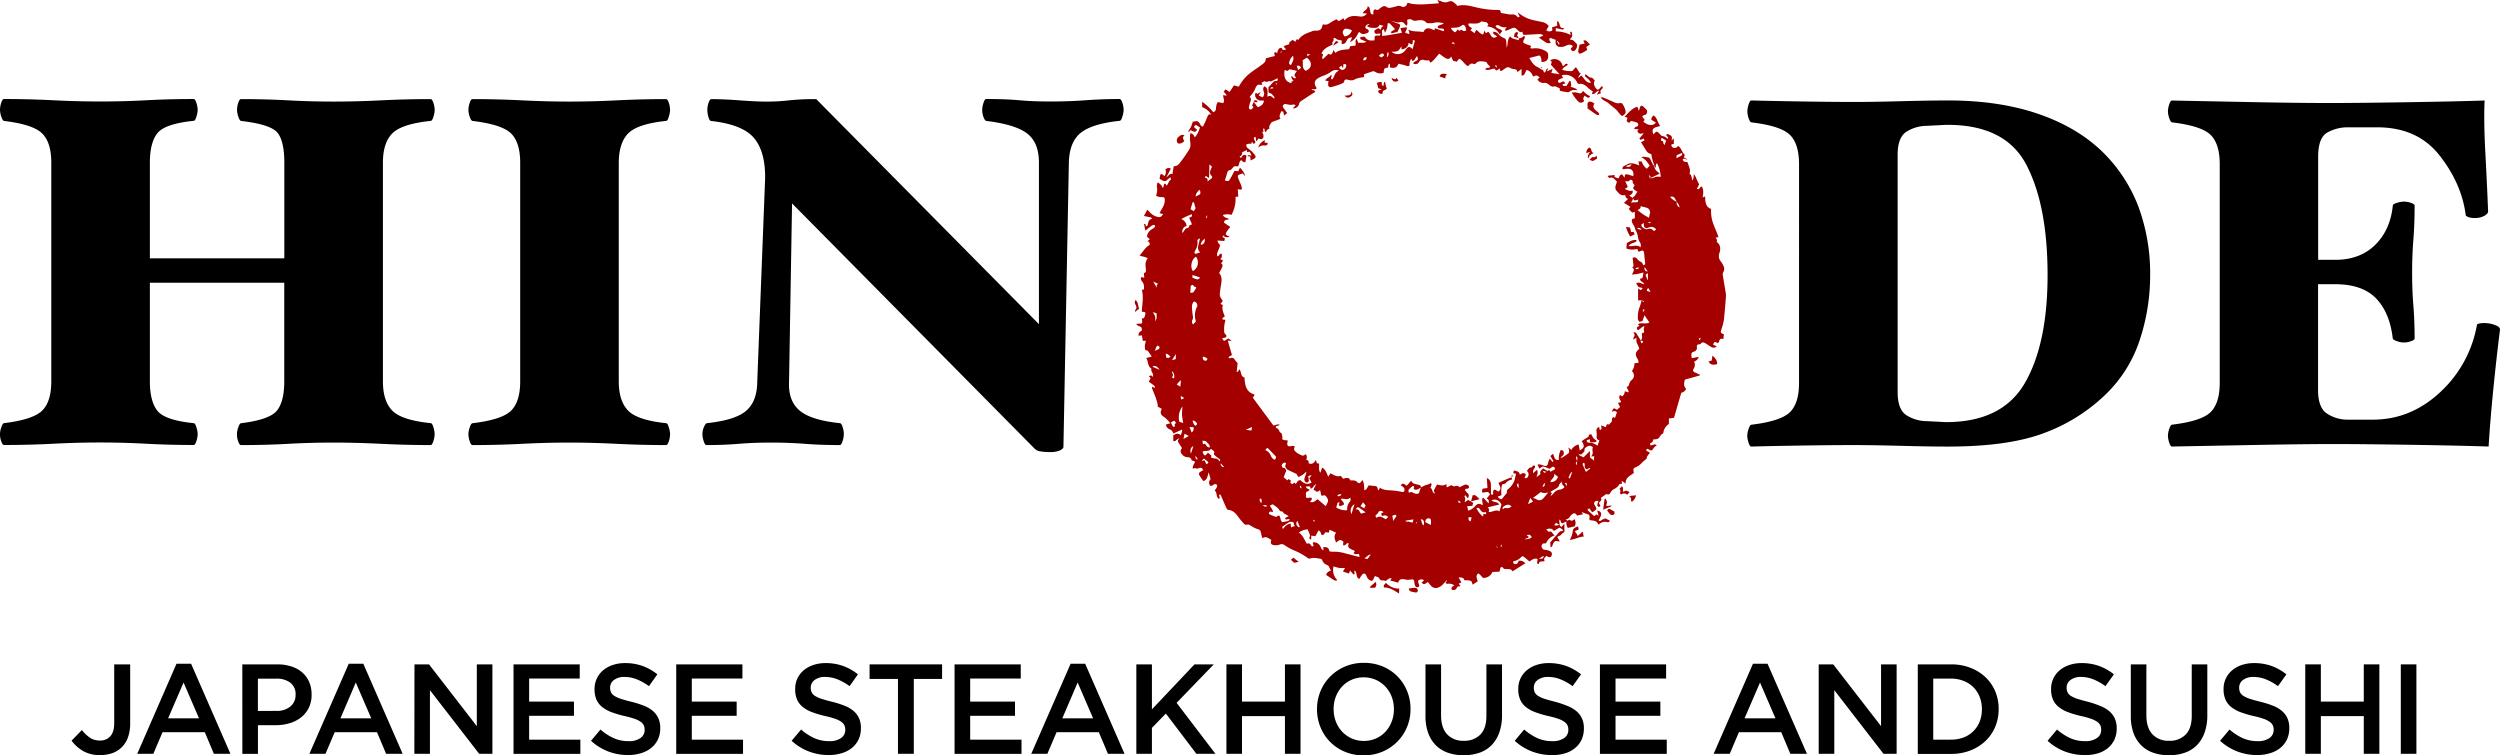<svg id="Layer_1" data-name="Layer 1" xmlns="http://www.w3.org/2000/svg" viewBox="0 0 1133.13 342.36"><defs><style>.cls-1{fill:#a50000;}</style></defs><path d="M197,196.76a10.65,10.65,0,0,1-.57,3.16c-.37,1.21-.79,1.81-1.24,1.81q-11.06,0-22.34-.56t-21.67-.57q-10.38,0-20.65.57t-21.33.56c-.45,0-.86-.56-1.24-1.69a8.86,8.86,0,0,1,0-6.21c.38-1.2.79-1.88,1.24-2q12.87-1.58,16.25-5.64t3.39-13.32V128.15H67.93v44.69q0,9,3.39,13.32t16.47,5.64c.45,0,.87.64,1.24,1.92a11.38,11.38,0,0,1,.57,3,10.65,10.65,0,0,1-.57,3.16c-.37,1.21-.79,1.81-1.24,1.81q-11.06,0-21.44-.56t-20.76-.57q-10.38,0-21.55.57t-22.23.56c-.46,0-.87-.56-1.25-1.69a8.86,8.86,0,0,1,0-6.21c.38-1.2.79-1.88,1.25-2q13.08-1.58,17.26-5.64t4.18-13.32V73.76q0-9.24-4.18-13.31T1.81,54.81c-.46-.15-.87-.83-1.25-2A10.51,10.51,0,0,1,0,49.84a10.5,10.5,0,0,1,.56-3.27c.38-1.13.79-1.69,1.25-1.69q11.06,0,22.23.56T45.59,46Q56,46,66.35,45.44t21.44-.56c.45,0,.87.6,1.24,1.8a10.76,10.76,0,0,1,.57,3.16,11.44,11.44,0,0,1-.57,3c-.37,1.28-.79,1.92-1.24,1.92q-13.08,1.35-16.47,5.64T67.93,73.76V117.1h60.94V73.76q0-9.7-3.05-13.54t-16.59-5.41c-.45-.15-.86-.83-1.24-2a10.51,10.51,0,0,1-.56-2.93,10.5,10.5,0,0,1,.56-3.27c.38-1.13.79-1.69,1.24-1.69q11.07,0,21.33.56t20.65.56q10.6,0,21.67-.56t22.34-.56c.45,0,.87.6,1.24,1.8a10.76,10.76,0,0,1,.57,3.16,11.44,11.44,0,0,1-.57,3c-.37,1.28-.79,1.92-1.24,1.92q-13.09,1.35-17.38,5.64t-4.28,13.31v99.08q0,9,4.28,13.32t17.38,5.64c.45,0,.87.64,1.24,1.92A11.38,11.38,0,0,1,197,196.76Z"/><path d="M303.71,196.76a10.25,10.25,0,0,1-.57,3.28c-.37,1.13-.79,1.69-1.24,1.69q-11.06,0-22.23-.56t-21.55-.57q-10.38,0-21.67.57t-22.34.56c-.45,0-.87-.6-1.24-1.81a10.65,10.65,0,0,1-.57-3.16,10.23,10.23,0,0,1,.57-2.93c.37-1.2.79-1.88,1.24-2q13.32-1.58,17.49-5.64t4.18-13.32V73.76q0-9.24-4.18-13.31t-17.49-5.64c-.45-.15-.87-.83-1.24-2a10.23,10.23,0,0,1-.57-2.93,10.76,10.76,0,0,1,.57-3.16c.37-1.2.79-1.8,1.24-1.8q11.05,0,22.34.56t21.67.56q10.38,0,21.55-.56t22.23-.56c.45,0,.87.56,1.24,1.69a10.24,10.24,0,0,1,.57,3.27,11.44,11.44,0,0,1-.57,3c-.37,1.28-.79,1.92-1.24,1.92Q289,56.16,284.75,60.45t-4.29,13.31v99.08q0,9,4.29,13.32t17.15,5.64c.45,0,.87.64,1.24,1.92A11.38,11.38,0,0,1,303.71,196.76Z"/><path d="M509.29,49.84a11.44,11.44,0,0,1-.57,3c-.37,1.28-.79,1.92-1.24,1.92q-12.64,1.35-17.72,5.52t-5.3,13.43L482,202.63q0,.68-1.47,1.47a11,11,0,0,1-4.85.79,23.15,23.15,0,0,1-4.29-.34,4.38,4.38,0,0,1-2.71-1.47L359,92.21l-1.36,80.62q-.45,8.8,4.74,13.21t18.28,5.76c.46,0,.87.56,1.24,1.69a10.24,10.24,0,0,1,.57,3.27,10.65,10.65,0,0,1-.57,3.16c-.37,1.21-.78,1.81-1.24,1.81q-8.56,0-15.79-.56t-15.13-.57c-5.41,0-10.42.19-15,.57s-9.45.56-14.56.56c-.45,0-.87-.6-1.24-1.81a10.65,10.65,0,0,1-.57-3.16,8,8,0,0,1,.68-3.16q.68-1.57,1.35-1.8,12.87-1.35,17.83-5.64t5-13.32L346.79,81q.19-12.19-5-18.4t-19.62-7.78c-.45-.15-.83-.83-1.13-2a12.68,12.68,0,0,1-.45-2.93,10.5,10.5,0,0,1,.56-3.27c.38-1.13.79-1.69,1.25-1.69q5.41,0,12.86.56t12.11.56a86.68,86.68,0,0,0,10.2-.56,109.52,109.52,0,0,1,12.4-.56l100.93,102V73.76q0-9.24-5.42-13.31T447,54.81c-.46-.15-.87-.76-1.25-1.81a9.49,9.49,0,0,1-.56-3.16,11,11,0,0,1,.56-3.16c.38-1.2.79-1.8,1.25-1.8,5.86,0,10.87.18,15,.56s8.84.56,14.11.56,10.76-.18,16-.56,10.39-.56,15.35-.56c.45,0,.87.56,1.24,1.69A10.24,10.24,0,0,1,509.29,49.84Z"/><path d="M952.67,68.55a69,69,0,0,1,16.59,25.17,87.39,87.39,0,0,1,5.3,31,93.17,93.17,0,0,1-4.74,29.45A60.32,60.32,0,0,1,954,179.14a79.74,79.74,0,0,1-27.88,17.27q-16.12,6-43.22,6-8.56,0-21.32-.34t-21.33-.34q-9.71,0-24.15.22t-22.34.46c-.45,0-.87-.61-1.24-1.81a10.7,10.7,0,0,1-.57-3.16,10.23,10.23,0,0,1,.57-2.93c.37-1.21.79-1.88,1.24-2q13.31-1.59,17.49-5.65t4.17-13.31V74.42q0-9.26-4.17-13.32t-17.49-5.64c-.45-.15-.87-.82-1.24-2A10.23,10.23,0,0,1,792,50.5a10.65,10.65,0,0,1,.57-3.16c.37-1.2.79-1.81,1.24-1.81q7.89.22,22.34.45t24.15.23q8.57,0,21.44-.34t21.21-.34q23,0,40.63,6T952.67,68.55Zm-24.6,56.2q0-31.59-9.59-50T882,56.59l-8.8.45a17.4,17.4,0,0,0-8.8,2.48q-4.29,2.49-4.29,10.61V177.79q0,8.11,4.29,10.6a17.32,17.32,0,0,0,8.8,2.49l8.8.45q25.5,0,35.77-17.72T928.07,124.75Z"/><path d="M1133.11,149.57q-1.59,12.65-3,26.75t-2.14,26.07q-14.22-.46-35.66-.79t-34.53-.34q-13.1,0-37.24.45l-36.11.68c-.45,0-.87-.61-1.24-1.81a10.7,10.7,0,0,1-.57-3.16,10.23,10.23,0,0,1,.57-2.93c.37-1.21.79-1.88,1.24-2q13.32-1.59,17.49-5.65t4.18-13.31V74.42q0-9.26-4.18-13.32t-17.49-5.64c-.45-.15-.87-.82-1.24-2a10.23,10.23,0,0,1-.57-2.93,10.65,10.65,0,0,1,.57-3.16c.37-1.2.79-1.81,1.24-1.81l34.3.68q22.35.45,36.79.45,12.19,0,34.53-.34t36.11-.79q-.45,9.26.34,23.92t1.24,26.41c0,.6-.56,1.24-1.69,1.92a9,9,0,0,1-4.63,1,7.36,7.36,0,0,1-2.71-.45c-.75-.3-1.12-.6-1.12-.9q-1.82-14.22-11.85-27t-28.33-12.75h-13.54A18.62,18.62,0,0,0,1055,60q-4.29,2.25-4.29,11.05v46.72h7.67q11.3,0,18.17-6.77t8-17.83c0-.45.63-.86,1.91-1.24a11.76,11.76,0,0,1,3-.56,10.5,10.5,0,0,1,3.27.56c1.13.38,1.7.79,1.7,1.24q0,8.35-.57,15.57t-.56,14.9q0,7.9.56,14.78t.57,15c0,.45-.57.87-1.7,1.24a8.69,8.69,0,0,1-6.2,0c-1.21-.37-1.89-.79-2-1.24q-1.36-11.73-7.57-18.17t-18.62-6.43h-7.67v48.07q0,8.13,4.29,10.72a16.8,16.8,0,0,0,8.8,2.6h11.74q17.14,0,30.47-12.41a54.35,54.35,0,0,0,16.7-30.47c0-.3.33-.53,1-.68a11.11,11.11,0,0,1,2.37-.22,13.53,13.53,0,0,1,4.85.9C1132.54,147.92,1133.26,148.67,1133.11,149.57Z"/><path class="cls-1" d="M706.72,237.81l.93,1.07,1.42-1.5v3.77c-1,.36-1.47,1.65-2.75,1.9-.44.09-.44.55-.18.94s.53.82.8,1.25c-.24.12-.34.21-.4.19-1.62-.45-2-.26-2.72,1.31-.22.46-.12,1.21-1.08,1.27a8.18,8.18,0,0,0,0-1.08,7.06,7.06,0,0,0-.15-1c1.25-1.46,2.42-2.82,3.6-4.18.55-.64,1.13-1.25,2.16-1,0-1.18-1-1.19-1.52-1.61l-2.55,1.54c-.91-1.44-2.08-1.17-3.44-.76l1.1,1.16c1.54-.74,1.64,1,2.77,1.64a5.44,5.44,0,0,0-3.67,3c-.23.38-.5.71-1,.6-.83-.18-1.09.48-1.31,1s.5,1.68,1,1.81,1,.08,1.41.21a5.63,5.63,0,0,1,1.7.64,1.44,1.44,0,0,1,.42,1.79.93.93,0,0,1-1,.79,5.29,5.29,0,0,1-1.3-.61c-.53.59-1.52,1.09-.84,2.34-.93.5-2.53-.43-2.65,1.4-.89-.14-.79-.59-.69-1.09a12,12,0,0,0,.12-1.26c-1.67-.49-2.7.53-3.67,1.16-.86-.73-1.66-1.44-2.49-2.11a.88.88,0,0,0-1.28.12,6,6,0,0,1-3.53,1.9c-.14.72,0,1.14.68,1.24.89.14,1.34-.25,1.73-1.5a3.22,3.22,0,0,1,3,1.17l-5.81,3.66c-.5-1.07-1.4-1.06-2.31-1.05-1.55,0-1.55,0-2.37-1-1.27.21-.74,1.49-1.26,2.18l-3.14.14a4.31,4.31,0,0,1-3,2.56c-.76.2-1.43.29-1.95-.6a6.53,6.53,0,0,0-1.5-1.32c-1.45,1.25-.37,2.52-.24,3.6l-2.32,1.53c-.39-1.92-.57-2-3.73-2-.22-1.37-1.32-1.19-2.63-1.35l1.31,2.28-1.21.59.69,1c-.1.12-.17.26-.2.25a1.13,1.13,0,0,0-1.4.67,1.52,1.52,0,0,1-1.46,1c-.29,0-.75-.11-.84-.31a1.26,1.26,0,0,1,.06-1,4.3,4.3,0,0,1,1.14-.81,3.86,3.86,0,0,0-2.75-.76,1.33,1.33,0,0,1-1-.16c-.36-.43.07-.76.37-1.06,0-.05,0-.16.06-.49-.61.65-1.1,1.13-1.55,1.65a5.8,5.8,0,0,1-2.5,1.81,2.9,2.9,0,0,1-3.3-.93l-1.33-1.59c-.85.39-1.64,1.73-2.8.24l1.07-1a1.94,1.94,0,0,0-2.49,0,1.12,1.12,0,0,0-.17.77,4,4,0,0,0,.34.93c.25.56.2,1.08-.35,1.36a1,1,0,0,1-1.31-.54,4.88,4.88,0,0,1-.4-1.62c-.15-1.31-.46-1.53-1.73-1.25a6.6,6.6,0,0,1-1.41.09,6.85,6.85,0,0,1-1-.15c-1.4-.26-2.74-.37-3.16,1.46l-3.67-1,.72-1c-1.22-.19-1.89.6-2.7,1.23a3.69,3.69,0,0,0-1.33-.28,1.32,1.32,0,0,1-1.59-.84c-.38-.87-1.31-.63-2-1.19-.25.56-.46,1-.67,1.45-.38.81-.76.94-1.59.56a3.22,3.22,0,0,1-1.49-1.83c-.21-.44-.46-1.07-.83-1.18-.72-.22-1.2.38-1.59.95s-.6.94-.91,1.41c-.89-.28-1-1-1.17-1.59s-.18-1-.36-1.52a1.5,1.5,0,0,0-.71-.7c-.13.66.52,1.35-.34,1.86l-1.6-1.81-.49,1.35-2.77-.92,1-1.62a19,19,0,0,1-2.63,0,21.42,21.42,0,0,1-2.59-.72,6.31,6.31,0,0,0,1.72,6.23c-.91.52-1.5,0-2.11-.37-1-.66-2-1.3-3-2a2.65,2.65,0,0,1,2.18-1.88c-.37-.75-.65-1.44-1-2.06a1.78,1.78,0,0,0-.79-.56,3.64,3.64,0,0,1-2.15-2.14c-.18-.57-.63-.67-1.11-.73-1.49-.17-3-.64-4.49,0-.24.11-.74-.1-1-.31a30.65,30.65,0,0,0-6.6-3.61,25.08,25.08,0,0,1-3.72-2.08,2.23,2.23,0,0,0-2.34-.37,4.93,4.93,0,0,1-2.22.3c-1.75-.16-2.1-.75-1.59-2.43-1.26-.64-2.36-1.89-4.11-.74-.24-1-.45-1.84-.65-2.7a1.59,1.59,0,0,0-1.35-1.4,11.4,11.4,0,0,1-2.56-1.19c-.85-.44-1.56-1.28-2.72-.78-.21.09-.72-.24-1-.5a38.32,38.32,0,0,1-2.72-3.27c-1.09-1.52-2.31-2.79-4.29-3-.6-.06-.76-.5-1-.93-.79-1.77-1.58-3.54-2.33-5.34-.2-.49-.34-.89-1-.54a12.64,12.64,0,0,1,.36,1.37c0,.11-.22.26-.4.44-1.45-.94-.65-2.91-1.92-3.8a8.77,8.77,0,0,0,1-1.52,1,1,0,0,0-.39-1.37c-.29-.12-.78.09-1.13.27s-.88.8-1.52.41a2.11,2.11,0,0,1-.38-2,7.9,7.9,0,0,1,.58-1l-.87-3c-.56,1.6-.49,3.37-2.44,3.94-.58-.85-1.18-1.68-1.73-2.55a1.09,1.09,0,0,1,.35-1.61c.43-.3.89-.53,1.33-.79-.43-1-.81-1.23-1.67-1-.62.16-1.16.55-1.85.1-.22-.14-.7.14-1.14.25-.29-1.22.6-2.05,1-3.22l-1.62-.62c-.08-.85-.6-1.32-1.63-1.37A3.39,3.39,0,0,1,535.8,206c-.88-1.16-.9-1.7-.06-2.89-.51-.79-1-1.59-1.52-2.39a1.16,1.16,0,0,1,.48-1.9c-1.36-.27-1.61,1.65-2.91,1v-2.5c1.05-.68,2.12-1.21,3.3-.08a4.56,4.56,0,0,0,.71-2.56l-4,1.82a2.68,2.68,0,0,0-1.83-2,2.42,2.42,0,0,1-1.49-2.07l2-.6c-.59-.64-1-1.17-1.53-1.65a7.94,7.94,0,0,0-1.39-1.21c-1.47-.88-1.92-2-.95-3.65l-1.86-1a7,7,0,0,0-.09-1.35,27.77,27.77,0,0,0-.86-2.82c-.5-1.38-1.09-2.72-1.61-4.09a2.68,2.68,0,0,1,0-.82l1.26.63c.1-.95-.59-1.26-1.11-1.67s-1.07-.77-1.56-1.12c-.09-.89,1.56-1.61-.05-2.4.68-.61,1.21-.76,1.72.2.75-1.55-1.11-2.49-.54-3.8-1.88-1.07-1.32-3.21-2.4-4.81l2.54-.65L520.23,159c-.06-.07-.14-.17-.21-.17-.43,0-.92,0-1-.53a8.59,8.59,0,0,1-.13-1.68,6.37,6.37,0,0,1,.26-1.11c.07-.31.11-.63.19-1.08l-1.34.08-.43-2.48-1.52.12a2,2,0,0,1,1.46-2.19c0-1.67,0-1.65-1.39-2.19a5.42,5.42,0,0,1-1-.65l.07-.33a8.26,8.26,0,0,1,1-.08c1.45.06,1.67-.18,1.44-1.63,0-.18-.08-.37-.15-.68,1.23,0,1.43-1,1.61-1.9s0-1.13-1-1.16h-.28a2,2,0,0,1-.28-.18c.12-3.19.93-6.48,0-9.82l1-.16c0-1.24.07-2.48-.85-3.57a2.19,2.19,0,0,1-.5-2l1.47.24-.21-2.09c1.09-.19,1-1,.92-1.84,0-.57-.16-1.13-.16-1.7a4.47,4.47,0,0,1,1-3.09c-1-.82-2.37-.74-3.67-1.33,1.53-1.65,2.5-3.64,4.46-4.72a1.25,1.25,0,0,0-.91-1.74l1.05-.92a1.68,1.68,0,0,0-.24-.29c-1.13-.73-1.22-1-.68-2.17a4.86,4.86,0,0,1,2-2.15,5.6,5.6,0,0,0,1.16-.81.83.83,0,0,0,.12-.76.78.78,0,0,0-.7-.28,3.47,3.47,0,0,0-1.11.58c-.82.6-1.61,1.25-2.59,2l-.54-3c1-.29.53.74.9,1,.64,0,.74-.54.84-1,.25-1.07.41-2.2,1.91-2.33-.48-.92-1.18-.76-1.73-.9s-1.17-.23-2-.4L520,95.06c.48.47.84.81,1.18,1.17a6.81,6.81,0,0,0,3.21,2c1.45.36,1.74.26,2.81-1.16l-1.63-.45c.19-.38.36-.75.55-1.09a20.16,20.16,0,0,0,1.36-2.49,7.1,7.1,0,0,0,.47-2.49c0-1-.41-1.25-1.46-1.23a4.08,4.08,0,0,1-2.51-.66,7.42,7.42,0,0,0,.36-4.19,6,6,0,0,1,.36-1.82,5.07,5.07,0,0,1,2.39,2.7l.62-2c.68-.41.67.46,1.16.82.33-.63.68-1.23,1-1.85s1.29-.86.58-1.9a9.27,9.27,0,0,0-1.31,1,1.61,1.61,0,0,1-2.27.35c-.41-.23-.83-.43-1.23-.64a8.56,8.56,0,0,1,.13-1.33,1.67,1.67,0,0,1,.45-.92c.14-.1.59.16.85.33a4.14,4.14,0,0,1,.69.63,2.92,2.92,0,0,0,.45-3,2,2,0,0,1,2.47-.43l-2.05,4c1.07-.7,1.45-1.88,2.77-1.54l.6-3.52c2,.07,2.79-1.56,3.77-2.84a58.81,58.81,0,0,0,3.36-4.94,4.16,4.16,0,0,0,.44-2c0-.9-.21-1.8-.23-2.69s.09-1.59.14-2.44c1.34,0,1.62,1,2.07,1.81a10.49,10.49,0,0,0,2.31-4.54L542,56.59c-1,.89-1,.95-.16,1.62l.75.61c-.76,1.16-1.14,1.18-2.9.16-.44,0-.4,1.11-1.17.53a21.46,21.46,0,0,0,1.32-2.08,17.81,17.81,0,0,0,.8-2.34,5,5,0,0,0,1.12-.08c1-.34,1.51.18,2,.93.33.54.47,1.27,1.5,1.42.3-.66.65-1.37,1-2.09s.67-1.68,1.06-2.48S548,51.49,549,52a7.72,7.72,0,0,0-4.11-3.42V46.12a24.64,24.64,0,0,1,5,4.72,1.58,1.58,0,0,0,1.24-1.57,11.65,11.65,0,0,1,.23-1.69,8.42,8.42,0,0,1,.61-1.32l2.45.47c.85-1.26-.11-2.4,0-3.62l1.37.24.17-.24-1.33-1.61.88-1,1.8,1.18,2-3,2.18.61A19.21,19.21,0,0,1,567,32.85c1.1-.89,2.32-1.64,3.48-2.47.7-.49,1.4-1,2.06-1.53,1-.85,1.07-1,1.21-2.42l4.08-1.06a6.22,6.22,0,0,1-.23-1.08,2.76,2.76,0,0,1,.18-.74c.23.09.47.16.7.27a2.27,2.27,0,0,1,.39.34,6.34,6.34,0,0,1,.23-1,3,3,0,0,1,.61-1.07c.78-.72,1.28-.53,1.72.6l1.55-.24-1.22-1.41a12.46,12.46,0,0,1,1.37-.62c.63-.18,1.39-.13,1.26-1.15,0-.13.29-.31.46-.45s.6-.44,1-.73l1.31.84.55-1.16.82.28c1.52-2.38,4.09-3.09,6.51-4a3.12,3.12,0,0,1,1.26-.15c2,.06,2.81-.57,3.14-2.55,0-.09.1-.16.22-.36,1.55.62,2.72-.29,3.94-1.11a19.26,19.26,0,0,1,2.17-1.13l1.05.83L609,8.27l.33.89c.08,0,.2,0,.24-.05a5.59,5.59,0,0,1,4.74-1.83c.8,0,1.6.16,2.41.23a3.29,3.29,0,0,0,2.86-1.38L617.7,6c.4-1.34,2.29-1.52,2.14-3.13a1.24,1.24,0,0,1,1,1.13c.14.56.21,1.13.36,1.68s.45,1,1.28.8c0-.41,0-.83,0-1.24.06-.7.76-1.25,1.27-.87s.91.08,1.3-.23a8.75,8.75,0,0,1,1.36-1,1.69,1.69,0,0,1,2.21.12,2,2,0,0,0,1.47.28,29.82,29.82,0,0,0,2.9-.7,2.79,2.79,0,0,1,2.07,0,1.71,1.71,0,0,0,2.61-.9c.1-.2.19-.42.34-.73a15.18,15.18,0,0,0,2.32.59,33.94,33.94,0,0,0,4.39.19c2.5-.09,5-.32,7.54-.5L651.55,0c.75.25,1.23.38,1.67.57a3.87,3.87,0,0,0,3.42.16c1.5-.69,2.43.54,3.44,1.33a3,3,0,0,1,.43.64c3-.85,5.86,0,8.72.67A41.48,41.48,0,0,0,679,4.52c.94,0,1,.05,1.31,1.35,1.28.23,2.52.46,3.78.66a3.52,3.52,0,0,0,1.12,0,2.87,2.87,0,0,1,2.75,1.34l.86-.34-1-2,.88.64a15.78,15.78,0,0,0,6.12,2.93c1.3.28,2.6.56,3.91.82a5.18,5.18,0,0,1,3.25,1.87l-1.11,1.92a2.1,2.1,0,0,0,2.4.26c.71-.33.07-.94.26-1.57l2.3-.75-.12-2c.27.1.59.13.68.28a5.71,5.71,0,0,1,.53,1.31c.24.94.57,1.73,1.82,1.38.07.64-.2.83-.65.75-1-.19-1.92-.43-2.94-.66v1.52a14.72,14.72,0,0,1,6.78,1.65l-.32-1.51c.92.07.83.08,1,1.67.1.92-.93,1.16-.92,2,1.41-.26,2,1,2.81,1.67s0,3-1.07,3.38c-.88.3-1.16-.36-1.52-1l1-1.14a2.07,2.07,0,0,0-2.49-.47c-.59.18-1.14.51-1.73.65a4.77,4.77,0,0,1-1.68.14,2,2,0,0,1-1.94-2.2c0-.28,0-.56.07-1l-2.53-.91c-.87.94,0,1.47.3,2.2a2.47,2.47,0,0,1-2.62-.38c-.89-.59-1.77-1.21-2.8-1.91l2.05-1a2.66,2.66,0,0,0-2-.62c-1.9.09-3.79.21-5.69.32l-.28,0c-1.37.05-1.37.05-1.52-1.47-.82.61-1.35.15-1.92-.43-1.61-1.59-1.63-1.58-3.75-.66-.44.19-.85.44-1.3.59a4.2,4.2,0,0,1-1,0,7.31,7.31,0,0,1,.28-.77,8.78,8.78,0,0,1,.62-.77,4,4,0,0,1-3.35-.6,1.42,1.42,0,0,0-1.76.09c.45,1.47,2.27,1.09,3,2.34l-1.09,1.48A7.13,7.13,0,0,0,674.11,12l.5-1-.78-.87-2.39-.44c-1.53,1.51-3.8.77-5.86,1-.18,1.38,1,1.49,1.61,2.17l-.74.81,1.87,1.37.82-1.52c1.08.65,1.68,1.91,3.1,2.11.18-.48.35-.94.65-1.78l.63,1.26.94-.73a1.2,1.2,0,0,1,.36.27c.3.43.57.87.85,1.31.81,1.26,1.36,1.4,2.86.69-.32-.91-2.1-.76-1.7-2.26a2.88,2.88,0,0,1,2.38,1.14,5.83,5.83,0,0,0,2.42,1.68,1.55,1.55,0,0,1,1.07,1.53c.07.94.1,1.89.23,2.87.63-1.64.18-3.62,1.55-5.15.93,1.39,2.53,1.18,3.91,1.81l.06-.89,0,0a3.42,3.42,0,0,0,2.34-1.19,3.61,3.61,0,0,1,.4.78c0,.15-.13.35-.22.51-.93,1.71-.87,1.88,1,2.62.65.26,1.33.46,2,.68l-.36,1a2.46,2.46,0,0,0,1,.21,8.7,8.7,0,0,1,5.64,1c1.28.61,1.58,1.2,1.46,2.89A2.18,2.18,0,0,1,699.75,28a5.83,5.83,0,0,1-1,.12c-.21-1.12,0-2.39-1.08-3l-4.53,1.18c1.08,1.71,2,3.4,4,4.22.71.3,1.21,1,2.07,1.14.25,0,.39.72.63,1.2,1.11,0,.59-1.76,1.84-1.83l-.5,1.32,2.56-1.14-.6,1.84,3.73.63L703,29.38c-.06-.58.88-1.5-.44-2a3.73,3.73,0,0,1,5.7,2.51c.57.11.78-.41,1.12-.69a.79.79,0,0,1,1.27.15c-.8.78-2.12,1-2.57,2.3a12,12,0,0,0,4.54.55l1.68-1.81,1.84,2.88.54-.32-1.39,2.13.19.14,1.23-1c1.4,1.19,1.92,3.37,4.41,3.36a6.22,6.22,0,0,0-2-2.38c-.47-.35-.91-.7-.67-1.52.29.15.55.27.8.42.69.42,1.11,1.2,2.18,1.11.42,0,.92.83,1.41,1.31-.77,1.42-.19,2.55.61,3.61.49.64,1,.64,1.54.05.29-.31.55-.64.84-1,0-.06.18,0,.36-.07.55.56.13,1-.26,1.38s-.92,1-.21,1.72l-1.95.74,1-1.82c-1.31,0-1.71,1.8-3.23,1.49l.4-1.14-.3-.22a19.82,19.82,0,0,1-1.89-1.47c-1.09-1.08-2.24-1.94-3.87-1.77-.74.08-.94-.45-1.22-1a5.92,5.92,0,0,0-6.81-2.88l.6,1.16a16.42,16.42,0,0,0-1.64.66c-.61.32-.82.88-.51,1.27s.76.38,1.24.1c1.1-.64,1.17-.6,2,.5l-1.3.33c.21.83.21.83,1.79.78.43-.71.88-1.47,1.4-2.35.55.16.6.65.6,1.33,0,.45.5.9-.24,1.35,1.13.48,2.27.53,3.24,1.65a10,10,0,0,0-2.33-.07,7.64,7.64,0,0,0-1.82,1c-.94-.14-2.06-.3-3.18-.51a1.1,1.1,0,0,1-.71-.4c-.12-.19,0-.52,0-.87l-1.74-.83c-.17-.07-.4-.22-.53-.16-1.31.6-2.16-.34-3.06-1a2.3,2.3,0,0,0-1.82-.5,3.06,3.06,0,0,1-3-1.58l1-.85c-1-1.08-1.49-1.17-3-.44a4.13,4.13,0,0,0-2.84-3c-.86.78-.61,2.56-2.36,2.55V31.22l-1.85,1.49a1.51,1.51,0,0,0-1.67-1.41,3,3,0,0,1-1.23-.33c-.74-.38-1.45-.75-2.26-.23-.61.39-1.2.82-2,1.4l-.84-.13.09-1-1.7,1c-.81-1-.81-1-2.1-.68a4.49,4.49,0,0,1-2.84.22c.29-1.18,1.32-.62,2-.94.2-.75-.51-1-.87-1.42S673.93,28,673.22,28c-1.7-.22-3.44-.66-4.63,1.08-2-.43-2-.43-3,.8-.73.05-1.16-.47-1.61-.95s-1.07-1.21-1.68-1.75c-.81-.71-1-.65-1.62.28-.11.15-.22.3-.34.48l-1.71-.36-.85-1.94c-1,1.25-1.43,1.37-2.69.62-.93-.55-1.78-1.23-2.79-1.95-.84,1-1.62,2-2.46,2.88a14,14,0,0,1-1.47,1.24l-.66-1.07h-.4a6.09,6.09,0,0,1-1.66-.08,1.75,1.75,0,0,0-2.4.74c-.68,1.05-1.32,1.18-2.55.93-.18-.69.32-.89.79-1.14,1.4-.74,1.4-.75.78-2.39-.77.69-.88,2-2.12,2.22l-.49-1.05A8.2,8.2,0,0,0,639,28a10.11,10.11,0,0,0-.15,1.75c-.86.56-1.66-.11-2.49-.29s-1.71-.39-2.55-.58c-.58,1.7-1.63,2.16-3.75,1.71l-.13-1.75c-.94.38-.56,1.23-.77,1.75-.58.18-1.32.19-1.62.56s-.3,1.14-.45,1.89a4.39,4.39,0,0,1-3.73-.44,1.61,1.61,0,0,0-1.58-.15c-1.16.41-2.33.79-3.52,1.19v1.21a1.82,1.82,0,0,1-.52.19,10.21,10.21,0,0,0-4.2,1.2,2.85,2.85,0,0,1-1.34.15c-.6,0-1.2-.29-1.81-.33s-1,.06-1.1.8a1.3,1.3,0,0,1-.65.81,16.68,16.68,0,0,1-2.24.91c-.9.31-1.82.55-2.73.83-1.08.33-1.77-.2-1.68-1.33,0-.41.1-.82.16-1.3l-1.42-.2c.43-1.4,2.06-1.43,2.53-2.68.86.7-.32,1.27.16,1.92.32.27.62.07.81-.31s.46-1,.72-1.55a3.22,3.22,0,0,1,2-1.92,3.4,3.4,0,0,0-3.41.32,14,14,0,0,1-4,2.05,12.05,12.05,0,0,0-2.06,1c-1.65,1-2,2.26-1,4,.11.19.19.41.28.59-.58.93-1.58.07-2.31.65.57.41,1.51,0,1.67,1l-1,.64c-1.91,1.23-3.83,2.45-5.71,3.74a2.2,2.2,0,0,0-.59,1.06,2.6,2.6,0,0,1-2.86,2l1.29-1.36c-.85-.74-1.7-.09-2.49-.2s-1.55-.28-2.43-.45c-1.13.78-1.18,1.09-.29,2.26.45.6.88,1.21,1.39,1.91L582,52.37l-.34-1.73-.89-.27c-.48,1.14-1.23,2.15-.38,3.5l-4,1.48c-.32.75-1.45,1.51-1,2.9a4.9,4.9,0,0,0-1.06.64,4,4,0,0,0-.55,1c-.89-.24-.34-1.3-.91-1.69-1,.33.57,1.66-.83,1.71.72,1.08.87,2.22.34,2.79s-1.3.37-2,.06l-.7,1.12-.32,0L569.07,62c-.68.19-.88.55-.69,1.09a5.77,5.77,0,0,0,.47.88.71.71,0,0,1-.33,1.07c-.49.24-.67-.15-.83-.51a4.42,4.42,0,0,0-.27-.37l-.22,1a6.9,6.9,0,0,0-1.2,0,7.38,7.38,0,0,0-1.15.38,2,2,0,0,0,.92,1.78c.49.44,1.08.78,1.55,1.25a15.14,15.14,0,0,1,1.55,1.83.94.94,0,0,1-.35,1.46c-.52.31-1.07.56-1.69.88l-.12-1.72-1.34-.33c.56-.73,1.18-.13,1.9-.18l-.81-1.75-1.25.2V68l-2.2,1c0,.75-.07,1.63-1.19,1.93l.5.62c.15-.06.26-.07.3-.13.23-.3.37-.71.66-.91a1.64,1.64,0,0,1,1.14-.31c.52.15.56.66.44,1.19-.17.71-.27,1.44-.4,2.18-.83-.07-.83-.07-1.88-1-1.08.63-.74,2-1.49,2.87a5.71,5.71,0,0,0-.82-.09,2,2,0,0,0-1,.19c-.71.49-.9,1.45-2.07,1.63-.84.14-1.07,1.45-1.32,2.38-.2.76-.47,1.51-.71,2.28,1.67.35,1.71.37,2.45-.85s1.26-2.33,1.9-3.52l1.74.13L562,76a8.86,8.86,0,0,1,2.34,3.5c-.2,0-.32.07-.37,0-.33-.29-.4-1-1-.8a6.28,6.28,0,0,0-1.68.67,1,1,0,0,0-.22.88c.21.72.54,1.41.81,2.11a15.53,15.53,0,0,1,.94,2.51c.2,1-.14,1.25-1.17,1-.17-.05-.35-.08-.64-.15l.24,3.4-1.24.13a15.27,15.27,0,0,1-1.82,8.12,13.84,13.84,0,0,0-2-.26,13.47,13.47,0,0,0-1.91.29c.44,1.37,1.85,1.2,2.9,1.95-.66.15-1.14.22-1.6.37a1.09,1.09,0,0,0-.75,1.24l2.8,1.91c-.59.77-1.15,1.4-1.59,2.11-.74,1.17-.59,1.51.68,2l.63.25a2.34,2.34,0,0,1-3-.57c-.53,1,.41,1,.84,1.47l-.26,1.1-3.16-.2c.29.65.37,1.19.67,1.42a1.16,1.16,0,0,1,.36,1.51c-.27.76-.61,1.49-.91,2.24a2.34,2.34,0,0,0-.08,2c.85-.15.83-1.44,1.92-1.19.05.83.34,1.7-.66,2.39l1.35.71-1,1.33c.9.29.76,1,.46,1.77s-.81,1.58-1.3,2.53c1.43,1.59,1.19,3.6.81,5.66-.21,1.12-.33,2.25-.48,3.38a3.5,3.5,0,0,0,.71,2.68c.69.89.68.9,0,1.77l-.45.53,1.11.49c-.57,1.82.19,3.47.85,5.09-.28.58-1.33.46-1,1.47l1.21.14a2.15,2.15,0,0,1,0,.57,13.76,13.76,0,0,0-.48,4.65,1.72,1.72,0,0,0,.58,1.37c.74.64.59,1.24-.32,1.53a7.92,7.92,0,0,1-1.21.19l.85,1.33,2-1.21,1.54,1.12-1.81-.11c.63,2.17,1.26,4.32,1.9,6.53l-1.58.9c.26.68.65.64,1.08.46a1.29,1.29,0,0,1,1.68.65c.37.53.82,1,1.39,1.7l-.44,3.91c.9.24.65-.94,1.45-1.07.17.54.4,1.08.53,1.65.22.92.5,1.76,1.56,1.93.21,3.4.62,6.58,4.49,7.74-.11.72-.11.72-.75,1.39l9.4,12.73c.7-.21,1.36-.44,2-.58.22,0,.48.13.83.24-.53.67-1.78,0-1.77,1.31a2.36,2.36,0,0,1,1.69,1.77c.16.55,1.1.42,1.06,1.3,0,.46.43.86.18,1.53s.48.93,1.1,1c.45.07.9.12,1.43.18a7,7,0,0,0-.26,1.44c0,1,.41,1.26,1.36,1.17.38,0,.75-.17,1.12-.18a4.08,4.08,0,0,1,.9.17c-.12.63-.46,1.26-.28,1.62a4.82,4.82,0,0,0,1.46,1.49,9.16,9.16,0,0,0,1.76.91,1.35,1.35,0,0,0,1.9-.46c.91.79.61,1.7.45,2.63.82.18,1.28.62.93,1.45,1.6.86,2.51-.07,3.4-1.42l.43,1.52.94.07c.23,1.36-.38,2.85.64,4.2l.81-2.35c1.61.94,2,2.51,2.74,4.14l1-1.52c1.43.56,2.78,1.83,4.61,1.1l1.18,1.37c2-.67,2.66-.53,3.31.78a7,7,0,0,1,1.65,0,2.52,2.52,0,0,1,1.43.73.88.88,0,0,0,1.44.17,5.8,5.8,0,0,0,.85-1.14c1,1.62.71,3.18.92,4.69,1.26-.37,1.33-1.56,2-2.26.76.09,1.51.21,2.25.26,1.4.1,1.52.18,1.89,1.61a2.89,2.89,0,0,0,.22.46l.71-1.25c1.61,1.13,3.4,1.13,5.2,1.21a34.09,34.09,0,0,1,4.36.6c.51.08,1,.4,1.38-.24a1.41,1.41,0,0,0-.25-1.71,8.08,8.08,0,0,0-1.24-.91c.66-1.06,1.19-1,2.67.16l2-2.3c.74,1.21.74,1.21,2.13,1.56.41.1.82.24,1.24.3a1.22,1.22,0,0,1,1.13,1.23,2.81,2.81,0,0,0-.72.34,2.27,2.27,0,0,1-2.57.41c-.19-.53.72-1.35-.49-1.45-2.06,1.68-2.21,1.94-1.68,3.1a1.64,1.64,0,0,1,2,.07,3.29,3.29,0,0,0,1.36.38c.87.1,1.11-.13,1.38-1,.18-.63.43-1.24.64-1.87.63-.32,1.24-.67,1.88-.95.43-.19.92-.25,1.36-.42s.85-.38,1.35-.61c.56.81-.08,1.44-.24,2.22,1.13.41.54,2.4,2.2,2.44-.79-.92-.81-1-.29-2.05.31-.63.68-1.24,1.08-1.94,1.38.19,2.78.91,4.22-.28l.13,1.57,2.22-1.06a1.62,1.62,0,0,0,1.75.47,1.68,1.68,0,0,1,1.88.52c.7-.36,1.32-.71,2-1a1.71,1.71,0,0,1,2,.26,1.07,1.07,0,0,1,.3.86c-.06.23-.43.41-.7.54s-.38,0-.56,0c-.54.13-.7.49-.39.95a7.66,7.66,0,0,0,.87.93c.76.79.81,1.06.37,2.29-.85.11-.66-1-1.33-1.15-.65.46,0,1,0,1.49s-.16,1-.27,1.66l1.63-1.09,2.25,1.31-.37,1.38-2.38.19.49,2a7,7,0,0,0,3.06-1.95c1.08-1.34,2-1.49,3.41-.52.42-1.1-.8-2.41.34-3.44l2.47,2.64c0-1,.31-1.77-.93-2.2l1.55-1.92c-.81-1.25-.88-1.27-3.33-.74-.55-.6-.16-1.23-.07-1.83l2.22-.31c-.1-1.53-.19-2.93-.29-4.53a2.81,2.81,0,0,1,1.79,2.38,21.66,21.66,0,0,1,.09,2.55c0,.67,0,1.33,0,2s.38.74,1,.46c0-.36-.07-.77,0-1.17,0-.81.59-1.15,1.25-.74s1,.9,1.59.28a1.76,1.76,0,0,0,.18-2.12c-.17-.43-.37-.84-.62-1.41.71-.35,1.33-.68,2-.95,1.12-.49,2.25-1,3.39-1.42a2.39,2.39,0,0,1,.66-.07l0,0,.06.9a4.6,4.6,0,0,0-2.9,1.68c-.26.33-.91.34-1.56.56a12.13,12.13,0,0,0-.26,4.84l-1.72.64c.56.88,1.18,1.24,1.8,1.19.79-1,1.44-1.74,2.08-2.54.16-.2.42-.53.35-.68-.32-.73.18-1.12.59-1.45a8.53,8.53,0,0,0,3.13-5.41c.08-.46.23-.91.34-1.33-.11-.11-.18-.22-.24-.22-.56,0-1.14,0-.91-.83s.72-.46,1.17-.33c.83.24,1.62.53,1.67,1.71.78-.48,1.42-1.12,2.58-.41.44.45-.29,1.13-.38,1.9a1.2,1.2,0,0,0,1.48-.55,2,2,0,0,0-.48-2.7c.69-.61.88-1.66,2-1.53.15,0,.36-.25.49-.43.28-.37.63-.71,1.06-.35s.12.77-.11,1.14a4,4,0,0,0-.57,1,4.5,4.5,0,0,0,0,1.21l1.75-1.51c.69,1.27,0,2.21-.21,3.32l1.83-1.44c-.6-1.19.47-1.68,1.09-2.56l2.08,1.22.74-.51.53.84,2.17-1.16c-.43-1.46-.91-1.49-2.49-.17l-2.37-.93c-.9-.35-1.5.27-2.25.83l-.93-1.79a5.25,5.25,0,0,1,1.12-.11,6.16,6.16,0,0,1,1.09.32c2,.7,2.34.5,2.77-1.56a9.61,9.61,0,0,1,.58-1.4l1.3,1.55c.74-.5.06-.86-.13-1.24s-.51-.88-.86-1.48l1.18-1c.72,1.18.52,3.1,2.65,2.78a8.94,8.94,0,0,1,.81-4.41,1.07,1.07,0,0,1,1.37.76c.41,1.2-.49,1.8-1.47,2.59.44,0,.67.08.8,0a26.82,26.82,0,0,0,2.89-2c.27-.22.28-.86.24-1.3a8.21,8.21,0,0,1-.29-1.3l1.31,1.15a5,5,0,0,1,3.32-2.5l.53,2.73c1.88-1.23,2.43-1.81.86-4.23.81-.55,1.6-1.14,2.46-1.62.52-.29.85-.57.75-1.23l1.15-.32a10.86,10.86,0,0,0,.91,1.72,8.65,8.65,0,0,0,1.49,1.25c0,.35-.31.64-.86.67-.38,0-.76.08-1.14.08-1,0-1.11-.13-1-1.41l-1.45.36c-.09.86.36,1.18,1,1.18a5.53,5.53,0,0,1,3.82,1.41l.9-2.44c-1.15-.28-1.37-1-1.23-2a13.38,13.38,0,0,0-.11-2.27,1.64,1.64,0,0,1,1.22-1.81l.28,1.37c1.17-.34.73-1.15.55-2.1l2.18.79.5-1.3,1,.11,1.25-1.36a6.09,6.09,0,0,1,.15-1.43c.19-.62.74-.58,1.31-.22l.83-2.56a1.58,1.58,0,0,0-2.25-.09,2.62,2.62,0,0,1,.93-1.72l1.4.7,1.37-1.26-1-1.83,1.45-.39c-.23-1-1.5-1.89-.43-3.16l1,.56a3.28,3.28,0,0,0,1.1-2.3l1.65.5c.32-1-.75-1.5-.71-2.47.67-.17.92-.76,1.1-1.42a3.08,3.08,0,0,1,1-1.62c1.46-1.25,1.47-2.73.2-4.18a10.54,10.54,0,0,0,.84-1.59,13.38,13.38,0,0,0,.33-1.92l1.77-.19a5.43,5.43,0,0,0-.08-1.09,4.07,4.07,0,0,0-.45-.88c-1.07-1.86-.86-2.94.92-4.34a10,10,0,0,0-.4-1.29,13.32,13.32,0,0,1-.86-1.79,8.93,8.93,0,0,1,0-2l-1.41.86c0-.47,0-.79.1-1a1.46,1.46,0,0,0-.14-2.17c.78-.23,1.19-.12,1.53.53.56,1,1.23,2,1.85,3a1.3,1.3,0,0,0,.5,1.35c.81-.86.74-1-.54-1.31,1-.9.52-2.08.52-3.22l1.1-.48a7.67,7.67,0,0,1-.23-1.5,5.07,5.07,0,0,1,.35-1.26c-1.22.09-1.9,1.45-3.11,1.81-.61-1.24-.54-1.4.83-1.91l-.66-.81c1.57-1,3.48.19,5.16-.78l-2.23-3.29c-.34,1-.64,1.85-.92,2.64l-1.39.34a2.52,2.52,0,0,1-.7-2.14,11.76,11.76,0,0,1,.67-4.19c.42-1,.67-2.06,1-3.27l1.12.69c0-.11,0-.31-.06-.35a2.78,2.78,0,0,0-1-.44,12.3,12.3,0,0,0-1.62,0v-5.41l1.19.75.87-.64c-.13-.16-.19-.31-.29-.36a1.24,1.24,0,0,0-.55-.16c-1.29,0-1.49-1.08-2.09-1.88,1.32-.93,2.37.24,3.63.38-.35-1.17-2-1.15-1.84-2.48.36-.14,1-.2,1.05-.45a15.17,15.17,0,0,0,.46-2.39c-1,.25-1.83.48-2.65.63s-1.54.2-2.5.31c.36-1.25,1.54-2.26.07-3.22l.6-.65c-.15-1.27-.29-2.48-.44-3.72.89-.31,1.55-.33,2.12.53a4.22,4.22,0,0,0,1.4,1.18,1.93,1.93,0,0,1,1.22,1.68l1-.47c-.16-1.55-.35-3-.45-4.45-.14-1.9-.59-2.18-2.25-1.29a1.53,1.53,0,0,1-.38,0l-.58-1.26a7.45,7.45,0,0,1-4.89-.15l.17-2.49c1.27-.62,2.61-1.65,4.45-1.3,0,.65-.42.87-.86,1a16.9,16.9,0,0,0-1.59.62,3.59,3.59,0,0,0-1.15,1c1.79.45,3.68-.85,5.36.61a2.37,2.37,0,0,0-.38-2.41,6.93,6.93,0,0,1-.85-2.66,6.43,6.43,0,0,0-.83-2.39,8.52,8.52,0,0,1-.63-1.78,5.34,5.34,0,0,0-.43-.82,5.88,5.88,0,0,1-.73-1.34c-.29-1.17.06-1.57,1.29-1.7V96l-1.19.39-1.57-1.64.75-1-2.91-1.79,1.83-1.77c-.31-.2-.72-.33-.91-.61a4.58,4.58,0,0,1-.38-1.22c-1.83.61-2.79-.65-3.79-1.75-1.29-1.41-.33-2.85.08-4.31-1.09-.72-1.6-2.48-3.47-1.58l-.75-.82c.16-.13.26-.26.37-.29a3.43,3.43,0,0,1,.56-.06l2.24-.22-.08.89,1.77.67c.49-.62.45-1.81,1.77-1.82l1,1.49a5.34,5.34,0,0,0,.09-.54c.06-.87.19-1,1-1a7.45,7.45,0,0,1,1.37.35c.49.14,1,.32,1.46.48.53-1.87-.48-3.35-2.24-3.36-.83,0-1.67.14-2.55.22a1.21,1.21,0,0,1,.8-1.5A10.08,10.08,0,0,1,738.9,74a7.55,7.55,0,0,1,2.72.46A11.22,11.22,0,0,1,743,75l-.4-1.81h1.53a5.78,5.78,0,0,0,2.34,3.29l1.26-1.43c-1-1.36-1.85-2.89-3.7-3.7.31-.15.54-.35.74-.33a23.76,23.76,0,0,1,2.51.38,1.22,1.22,0,0,1,.6.55c.39.7.74,1.43,1.1,2.15.21.41.26,1,.86,1a3.06,3.06,0,0,0,1.32,2.61c.3.27.6.52,1.11,1l-4.45,2.13c.41-.94.41-.94-.49-1.44l.52,1.43a5.59,5.59,0,0,0,1.49-.21,4.76,4.76,0,0,1,3.37-.42A14.06,14.06,0,0,0,751,73.93c-.58.81-.58.81-.41,2.32l-.71-1.1c-.29-.84-.62-1.67-.85-2.53s-.4-1.84-.6-2.81A3.21,3.21,0,0,1,746,68c-.7-1.14-1.41-2.26-2.22-3.57l1.53-.71-.12-.77c-.76-.42-1.51,1.16-2.13-.16l2-2.45c-1.38.35-2.55.56-2.91-1.11l.64-.71h-2c-.11-.76.46-.89.89-1.08s.91-.37.86-1-.56-.93-1.15-1.08-1.32-.36-2.12-.58c-.07.08-.25.34-.46.58a.69.69,0,0,1-1,0c-.34-.26-.62-.48-.41-1,.39-1,.23-1.19-1.08-1.35,1.71-1.86,3.24-3.8,5.82-4.66l.72,1.95c.19-.69.29-1.16.45-1.6.31-.88.79-1,1.48-.41a16.36,16.36,0,0,1,1.52,1.48c.62.72.09,2.29-.86,2.34-.67,0-.74.44-1.12.81l1.16,1.42-.66.8c2.23,1.9,4.47,2,5.71.44l-2.07-1.32a2.12,2.12,0,0,1,1.13-1.93c1.53,1.21,1.7,3.15,2.9,4.76l-1.49.42c-1.92.54-2.33,1.34-1.65,3.26.08,0,.21,0,.25,0,1.13-1.39,1.32-1.4,2.63-.12a11.07,11.07,0,0,1,.79.88,11,11,0,0,1,1.69.49,9.07,9.07,0,0,1,1.22.92c.39-1-.57-1.14-.75-1.76.49-.67,1-.35,1.57-.06,1.08.6,1.17.86.9,2.59l1-1v2.57l-1,.12a1.14,1.14,0,0,0,.7,1.5c.86.35,1.51.15,2.26-.77,1.52,1,1.69,2.92,3,4,.08.5-.7,1-.07,1.42a8.85,8.85,0,0,0,1.28.65c-.82.34-1.44-.8-2.1.06.17,1.3,1.3,1.07,2.13,1.23.39,1.17.84,2.26,1.11,3.4a6.06,6.06,0,0,1-.19,1.89c.88.52,1.09,1.63,1.12,3,1-.86.66-1.82.83-2.87A7.35,7.35,0,0,1,769,81.25l1.13,2.34-1,2c1.27.6,1.26-1,2.19-1.08.94,1.52.72,3.18.38,5l1.14-.52c.11,2.37.08,4.74,2.72,5.73a16.58,16.58,0,0,0,1.29,7.45c.48,1.34,1.07,2.64,1.6,4,.16.39.26.79.44,1.34l-1.31.18c.31.6,1.07,1.1.44,1.92,1.91,1.3,1.91,3.18,1.34,5a3.72,3.72,0,0,0,.7,4,8.63,8.63,0,0,1,1,1.71,3,3,0,0,1,0,3.1,1.93,1.93,0,0,0-.21,1.18c.39,2.58.86,5.15,1.27,7.73a10.07,10.07,0,0,1,.15,2.26c-.27,3.5-.53,7-.93,10.49a25.11,25.11,0,0,1-1.08,4.13c-.48,1.61-.5,1.6,1.1,2.33-.07.65-.15,1.34-.25,2.18-1.12-.47-1.67-.05-1.9,1-.07.32-.4.59-.61.87-1.41-.87-1.56-.82-2.16.62l.84.39.82.41a2,2,0,0,1-2.47.27c-.79-.41-1.51-1-2.27-1.45a4.29,4.29,0,0,0-1.25-.62,1.12,1.12,0,0,0-1,.32,1.18,1.18,0,0,1-1.08.53c-.85.06-1,.6-.91,1.3a1.75,1.75,0,0,1-1.29,2c-1.11.43-1.23.66-1.19,1.77a10.67,10.67,0,0,0,.16,1.21l3.19-.58a3.34,3.34,0,0,1-2.15,2.15,3,3,0,0,1-.15,3.13c-.57,1-.36,1.33.73,1.84.71.33,1.41.68,2.12,1l-.06.28c-1.88.53-3.76,1.09-5.66,1.58-1.21.31-1.26.31-1.4,1.57a2.93,2.93,0,0,0,.77,2.87c-.27,1.18-1.24,1.51-2.16,1.89q-1.65,5.68-3.29,11.3l-2.31.31v2.5a5.5,5.5,0,0,0-2.5,3.85c0,.18-.12.44-.25.5-1.13.45-1.34,1.82-2.31,2.36a6.18,6.18,0,0,1-2,.27,3.27,3.27,0,0,1-.38,1.08,4.14,4.14,0,0,1-1.11.75c.14,1,.14,1,1,.74a7.76,7.76,0,0,1,1.24-.31c.21,0,.44.19.85.38a11.13,11.13,0,0,0-1,.78,4.18,4.18,0,0,0-.68.84c-.44.77-.83.91-1.6.53-.47-.23-1.06-.9-1.42-.18s.6.77,1,1.09c.18.14.35.29.52.44-1.4,1.74-1.4,1.74-1.43,2.59-.83.7-1.57,1.26-2.23,1.91a7.24,7.24,0,0,1-2.46,1.88c-1.4.51-1.52.83-1.16,2.35a1.51,1.51,0,0,1,0,.38c-1.58,1.2-3.82,2-3.7,4.79l-1.72-1.27v1.4h-1a5.58,5.58,0,0,1-2.66,2.41,3.51,3.51,0,0,0-1.3,1.27c-.84,1.26-.84,1.29-2.1.91l-2.43,1.73.27.93-1.17,1.39.73,1.36c-.38.4-.88.53-1.23.16-.22-.22-.2-.77-.14-1.15a5.88,5.88,0,0,1,.47-1.19,1.48,1.48,0,0,0-1.74.31,1.13,1.13,0,0,0-.23,1,8,8,0,0,0,.68,1.25c.5,1,.48,1.06-.43,1.75-.3.22-.62.41-1.14.75l-1.34-1.82c-.89.43-.82.82-.33,1.26l2.61,2.3.87-.76,1.07.52-.61-2.27c2.16.27,2.34,1.85.61,4.3.27.38.56.64,1,.27a4.82,4.82,0,0,1,.81-.55c.43-.2.88-.33,1.3-.49l2,1a.91.91,0,0,1-1.21.68,3.69,3.69,0,0,0-3.66,1,.77.77,0,0,1-.27.08c-1-1.59-1-1.59-4.07-2a10,10,0,0,1,0-1.34,1.08,1.08,0,0,0-.92-1.34c-.89-.25-1.75-.63-2.63-1l.59,1.05-2.7.57c.15.05,0,0,0,0-.75-1.24-1.29-1.35-2.39-.42a6,6,0,0,0-.93,1.08,2,2,0,0,1-1.86,1l.85.71.94-.52c.92.73.92.73,2.24-.19a3.19,3.19,0,0,1,.08,3.24l-3.07.72a3.9,3.9,0,0,1-.64-3l-1.2.62c-.79.43-1,.35-1.38-.51-.07-.17-.1-.37-.18-.54a3.78,3.78,0,0,0-.29-.41c-.58.86.18,1.72-.16,2.48l-1.56-1-.84,1.25C705.33,238.08,706.05,238.33,706.72,237.81Zm8.21-28.93c-.84,1.06-.85,1.46-.26,1.86.07-.55.15-1.21.22-1.88-.17-.63.59-1.48-.57-2.05C714.46,207.62,714.34,208.34,714.93,208.88ZM760.06,91.4c-.35,1.13.18,1.88,1.13,2.68.09-1.24-.87-1.8-1.13-2.66a10.62,10.62,0,0,1-.81-1.32c-.43-.92-1.11-1.17-2.26-.89A5.84,5.84,0,0,0,760.06,91.4Zm-19.85-1.52c-.25.72-.36,1.54-1.24,1.9l3.31-.15.27-1.16c-1.95.56-1.95.56-2.34-.59,0-.19-.13-.54-.12-.54,1.18-.32,1.21-1.56,2.15-2.41-.32-.18-.54-.28-.73-.41-1.55-1.07-1.54-1.07-.61-2.58-.31-.43-.93-.94-.88-1.34.14-1-.51-.93-1-1.19-.36.29-.64.66-1,.77a4.36,4.36,0,0,1-1.41-.1c.33.72.57,1.27.84,1.8.41.82.38,1-.46,1.43-.17.09-.33.2-.58.35,1.24.48,2.28,1.21,3.54.68.38,1.3-.45,1.78-1.49,2.3C739.18,89.13,739.7,89.51,740.21,89.88ZM592.34,246.49c.77-.45,1.25-.19,1.7.45.27.38.62,1,1.36.52l-.43-1.52a1.72,1.72,0,0,1,.46-.15,3.28,3.28,0,0,1,3.12,2.08c.31.6.49,1.35,1.36,1.49l-.19-1.34c1.9-.15,2.51.26,2.88,1.88a8.52,8.52,0,0,0,1.51.17,17.21,17.21,0,0,1,5.48.71c2,.51,3.94,1,5.92,1.54a3.18,3.18,0,0,0,.79,0l-.39-1.24c-1.67.17-1.67.17-2.39-.29l.59-1.11c-.52-.21-1-.38-1.47-.61-1.59-.82-1.82-1.18-1.37-2.62,0-.06-.08-.16-.16-.28-.93-.16-1.21,1.41-2.35.92l.09-1.7c-.54-.24-1.11-.74-1.53-.63a5.92,5.92,0,0,0-1.71,1.18c-.62-1.51-1.26-2.94,0-4.48l-3-1.37-.27,1.28-1.63-.11c-.5.56-.68,1.68-1.87,1-.17-.66-.25-1.46-1.22-1.83L596.22,243l-1.9-.22v1.67c-.71,0-1-.23-.78-.9a2,2,0,0,0,.2-1.06c-.29-.88-.7-1.72-1.06-2.57a7.55,7.55,0,0,0-4,1.48C590.54,242.57,591.17,244.59,592.34,246.49ZM623,18.3c.08-.83-.07-1.64.25-1.95s1.13-.16,1.72-.21c.14,0,.35,0,.41-.06a5.23,5.23,0,0,0,.41-.85c-.72,0-1.23,0-1.73.1a.91.91,0,0,1-1.06-.72.85.85,0,0,1,.4-1.1c.43-.28.9-.51,1.36-.76l1.08.74a3.94,3.94,0,0,1,.34-1,5,5,0,0,1,.91-.77l-1-.28-.76-.25c-.43.83-1,1.44-1.88,1.43-1.28,0-2.62.15-3.86-.84l1.17-.87a.71.71,0,0,0-.58,0c-.63.27-1.21.63-1.28,1.39s.59.74,1,1a.89.89,0,0,1-.15,1.65c-1.16.48-2.36.86-3.41-.28-.07-.08-.26,0-.46-.09-.93,1.7-1.71,3.56-4,4.45l.95-2a2,2,0,0,0-2.2,1c-.21.31-.34.68-.57,1a1.68,1.68,0,0,1-1.94.84V18.3a9.54,9.54,0,0,1-1.94-.37c-.58-.23-1-.95-1.75-.67,0,.46.1,1.06-.13,1.32a1.67,1.67,0,0,0-.3,1.66c-2.05.91-4.06,1.75-5.07,4l.82.41c-.25.87-.86,1.43-.13,2.15l2.53-2.42c1,.55,1.28.49,1.73-.35a12.54,12.54,0,0,0,.58-1.37l.77,1.33c1.91-1.58,4.18-1.41,6.23-1.72l.56-1.35,2.28-.25c.51-1.07-.35-2.14.59-3.09l.76,1.86c1.1-.24,2.28.29,3.67-.5-.77-.35-1.25-.59-1.75-.79s-1.13-.27-1.11-1.15a9.48,9.48,0,0,1,1.5-.39,1,1,0,0,1,.84.32C619.9,18.64,621.46,18.39,623,18.3Zm31.22-7.54-.06-.32-2-.28a4.56,4.56,0,0,0-2.18.21,10.72,10.72,0,0,1-3.21.08c-.07,0-.16-.09-.22-.16-1.26-1.4-2.88-1.27-4.49-.95a2.23,2.23,0,0,1-1.73-.17A2.32,2.32,0,0,0,637.84,9c-.16.9.54,2-.51,2.73-.76-1.13-1.43-2.17-3.07-1.59a4.1,4.1,0,0,1-2-.23c-.61-.13-1.21-.35-1.82-.53a20.86,20.86,0,0,0,3.16,1.27c1,.33,1.18.65.84,1.59a23.42,23.42,0,0,1-1.23,2.52l-.2-.23c-.55.15-1.11.29-1.65.46s-.85.13-.9-.57l1.87-1.22-2-2.13c-.37-.39-.73-.76-1.4-.44a8,8,0,0,1-1.18,4.22l-.51-1.64c-1.57.66-.4,2-.9,3.06a31.17,31.17,0,0,0,4.63-.63c1.49-.28,3-.52,4.46-.77l-.69-2.12,2.75-.44c.63,1.09-.62,1.62-.49,2.59l1.81.57c-.05-.47,0-.74-.1-1s-.2-.56-.39-1.08c2.33,1.26,4.67.59,6.8,1.2.88-1.9,2.15-2.39,5-.84l.28-.94,4,1.37c.15-1,.1-1.12-.65-1.22-.51-.07-1.05,0-1.55-.12a.63.63,0,0,1-.25-1.17,8.25,8.25,0,0,1,1.44-.55C653.64,11,653.93,10.89,654.23,10.76ZM576.06,36.93c-.29,0-.84-.27-1.14-.09a1.56,1.56,0,0,1-1.8-.05l-1.34.72.4.81a2.47,2.47,0,0,1-.87.14c-1.1-.22-1.56,0-2.18,1.22a11.24,11.24,0,0,1-2.73,4.15,1.81,1.81,0,0,1,.38,2.18,11.23,11.23,0,0,0-.53,1.77c-.11.62-.46,1.43.33,1.78s1.06-.51,1.55-1l-.62-.73,1.13-2.42c1.31.15,1.31.15,1.26.93l-1.57-.1,1.73,2.33c1.77-.5,2.79-1.6,2.77-3-.47,0-.93,0-1.39,0A2.51,2.51,0,0,1,569,42.33c0-.11.2-.18.31-.28l.58.53,1.49-.9-.83,1.6,1.69.85a2.19,2.19,0,0,0,.54-2.62c-.25-.82-.48-1.66.34-2.38,2.08,1,1.2,3,1.38,4.75,1.53-1.16,2.08.46,3.13.8,0-.31,0-.69-.1-.85-.57-.6-1.14-1.43-1.85-1.6-.9-.22-.71-.72-.74-1.22s0-1.07,0-1.5c.56-.58,1.13-1.12,1.63-1.73s1.19-1.36,2.31-1l.33-1.07-.2-.22Zm17.7,190.57c1.7.57,2.51-.73,3.48-1.2l3.65,3.12a19.58,19.58,0,0,0,.92-1.84c.37-1-.19-1.74-.68-2.5a1.17,1.17,0,0,0-1.46-.48c-.72.19-.91-.09-1-.93-.08-.5-.21-1-.33-1.55-1.16,1-1.31,1-3-.23l1.22-2.42c-1.18.36-1.25,1.92-2.59,2l-.14-1H592c-.14,1.29,1.2.82,1.58,1.66l-1.66,1.08v2.31a7.14,7.14,0,0,0,1,.17c.28,0,.55-.14.83-.15.79,0,1.06.38.69,1.06C594.26,226.87,594,227.11,593.76,227.5Zm-.82-11.69a13.58,13.58,0,0,1,.27,2,1.1,1.1,0,0,1-.51.87,1.18,1.18,0,0,1-1-.25,1.65,1.65,0,0,1-.36-1.84c.19-.64.45-1.26.64-1.89a5.58,5.58,0,0,0,.1-1,8.34,8.34,0,0,1-3.62,2.49l-.85-1.42c-.94-.42-1.64-.73-2.34-1.06a6.68,6.68,0,0,0-.89-.44,3.05,3.05,0,0,1-1.68-1.44c-.43-.68.11-1.24.22-1.79-.47-.56-.9-.38-1.31-.08a1.26,1.26,0,0,0-.58,1.35c.08.29.35.75.52.74,1-.05,1.14.65,1.44,1.27l-1.17,3,1.68,1.4.55-.6,1.13.82-.42.86,1,.65,1-.75.58.7c.94-1.51.94-1.51,2-1.85,1.89,1.92,3.52,2.26,5.13,1.1l-1.06-1.85,1-1.2-.18-.2ZM578.4,234.33c1.36-1,1.59-.87,2,.79.16.65.32,1.29.86,1.54l2-.38c.55-.1,1.11-.2,1.23-.9-.63-.5-1.64.78-2.07-.56l1.69-.89-1.32-.78c-.35-.2-.88-.32-1-.62a1.46,1.46,0,0,0-1.59-.81c-.85-1.43-1-1.53-3.39-3.17l-1.22.6c.45,1,1.36,1.79,1.37,3a4.05,4.05,0,0,1-.53-.13c-.58-.25-1.09-.16-1.26.46s.42.74.85.92Zm7.9-197.65c-1-1.3-1-1.3-1-2.13.78-.07,1,1.57,2.22.65-1.58-1.18-.29-2,.32-3.07l-3.34-.76-.88.78-1.34-.43c-.47,2.83,0,5.32,3.19,6C585,36.77,585.75,36.86,586.3,36.68Zm20.88,191.14-.83-.13-.71,2.34a8.26,8.26,0,0,0,5,1.23,4.79,4.79,0,0,1,1.07-3.71,1.71,1.71,0,0,0,.23-2c-1.29,1.46-2.87.06-4.22.62.46.87,1.46,1.4,1.45,2.48-1.52.84-2.13.91-2.39.19Zm115.28-19,.12-2h-1.43c1.49-1.26.16-2.77.86-4-.67-.64-1.42-1-2.14-.63s-1.93.77-1.67,2.13c0,.2-.25.49-.44.68-.33.34-.69.64-1.15,1.06-.24.06-.75-.45-1.1.12l2.24,1.12,2.89-2.9v2.14a1.31,1.31,0,0,0,.89,1.45C721.82,208.1,722,208.44,722.46,208.82ZM680.55,228.7c-1.07-2-2.53-2.67-4.46-2,.77,1.18,2.69.46,3.45,2l-5.19,1.23c.26.42.52.67.56,1a4.33,4.33,0,0,1-.18,1.17c1.79.06,3.34-1.37,4.89-.33ZM535.4,99.31a3.63,3.63,0,0,1,2.43,3.12,2.54,2.54,0,0,0-1.85,3.24c.38-.57.67-1,1-1.46s.57-.78.87-.79a1,1,0,0,0,1.13-1c0-.15.28-.28.45-.37s.56-.26.84-.39L539,98.74c1.4-.67,1.4-.67,1.19-1.65A29.62,29.62,0,0,0,535.4,99.31Zm55-72c.35,1.69-.43,3.66,1.46,4.79,2.91-1.29,3.08-4,.45-5.94ZM742.23,95.23c1,.79,1.87,1.49,2.77,2.08s1.7,1,2.43,1.4a10.38,10.38,0,0,1,.33-1.66,2.2,2.2,0,0,0-1.24-2.84c-.93-.29-1.88-.5-2.94-.77C743.82,94.39,743.09,94.75,742.23,95.23ZM630.72,23.45a4.24,4.24,0,0,0,6.09-.45c.21-.25.39-.54.6-.8,1-1.14,1.46-1.18,2.56-.2l.31.27c.3-1.13.59-2.21.88-3.28.19-.72.18-.73-.79-.76-.15.62.3,1.46-.63,1.91l-1.27-.74c-.21,1.94-1.41,2.72-3.19,3l-.11-1.35C633.91,22.89,634.18,23.47,630.72,23.45ZM542.05,145.68a8.58,8.58,0,0,1,.52-6.68,1.56,1.56,0,0,0-.32-1.7c-.64-.85-1.29-.78-1.67.19a4.13,4.13,0,0,0-.34,1.65c.07,1.37.22,2.73.42,4.09a2.37,2.37,0,0,1-.13,1.61,1.88,1.88,0,0,0,.25,2.25Zm0-29.32c-2,1.14-2.73,4.71-1.37,6.51A4.41,4.41,0,0,0,542.08,116.36Zm6.78,87.12c-1,1.46-2.49.54-3.77,1.21a6.28,6.28,0,0,0,.49,1.24c.44.64.8.6,1.3,0,.19-.25.4-.48.65-.76l1.54,1.33-.14.85a9.31,9.31,0,0,0,1.68.47,2,2,0,0,1,2.09,1.31c.55-.47.44-.81,0-1.12s-1.09-.76-1.57-1.2-1.3-.78-.71-1.71c.08-.13-.13-.55-.32-.72A11.66,11.66,0,0,0,548.86,203.48ZM698.41,223l-3.6,2.72a5.91,5.91,0,0,1,1.49.5,2.29,2.29,0,0,0,3.1-.22c.78-.85,1.5-1.76,2.33-2.75C700.53,223.44,699.35,223.67,698.41,223ZM657.76,12.63c0,.19-.1.31-.07.35a4.78,4.78,0,0,0,.54.65c1.34,1.33,1.45,1.32,2.39-.33l.79.67,1.15-.53c.53.8,1.22.74,2,.39a7.35,7.35,0,0,0-.1-.82,4,4,0,0,0-.26-.81c-.48-1-1-1.2-1.85-.51a4.92,4.92,0,0,1-2.81.84C659,12.59,658.35,12.6,657.76,12.63ZM702.64,223l.79.51-.59,1,.25.18c.38-.39.79-.75,1.14-1.16a3.83,3.83,0,0,1,2.43-1.55,3.68,3.68,0,0,0,2.44-1.16c-.51-.87-1.52-1.4-1.1-2.6-.51.51-1.16,1-1.28,1.52-.22,1-.94,1.37-1.64,1.81S703.53,222.44,702.64,223ZM609.43,16.52a4,4,0,0,0,3.34-2.75,8.09,8.09,0,0,0-1.11-.48c-1-.23-2-.65-2.73.4S608.83,15.58,609.43,16.52Zm-73.5,167.72a8.34,8.34,0,0,0-1.41,6.91l1.76.59c-.19-1.27-.46-2.45-.52-3.65S535.85,185.71,535.93,184.24ZM626,232.7l1.06-.48a1.52,1.52,0,0,0-2-.48,5.79,5.79,0,0,1-1.06,1.41c-.7.61-.73.58-.11,1.57,1.54-1.18,2.8-.19,4.2.63l1.09-1a2,2,0,0,0-2.76-.33ZM573.43,204a4.15,4.15,0,0,1,2.51,2.42c.4.81.8,1.73,1.93,1.94.34-.62.82-1.1.13-1.78-1.07-1.06-2.09-2.17-3.14-3.26a3.18,3.18,0,0,0-.49-.33ZM547.31,82.29c.59-.46,1-.83,1.45-1.14.79-.55.91-.89.26-1.57a2,2,0,0,1-.43-2.21c.21-.61.48-1.21.74-1.84l-1.16-1-.15,6.2-1.5-1-.47.87C547.33,80.58,547.46,81.37,547.31,82.29ZM544,114.75c-1.17-2-1.19-2.16-.67-4.25.18-.76.35-1.52.57-2.48-.79.33-1.24.59-1.13,1.32A5.89,5.89,0,0,1,542,113c-.27.54-.49,1.1-.7,1.59C542.35,115.75,543,114.05,544,114.75Zm201-13.63c-.47.29-1,.43-1,.65a1.37,1.37,0,0,0,.29,1.13c.81.56,1.59,1.31,2.8.88a1.83,1.83,0,0,1,2,.48c.61.58.77.49,1.55-.3a2.72,2.72,0,0,0-3.55-.75,1.32,1.32,0,0,1-2-.89A5.65,5.65,0,0,1,745.07,101.12ZM586.94,238.4c-.24-.33-.53-.55-.52-.76,0-.39.13-.78-.36-.93a2.79,2.79,0,0,0-1.22-.21,3.48,3.48,0,0,0-1.26.6c-.79.51-1.54,1.06-2.4,1.67l.25,1.06c1.39-1.75,1.94-2.14,3.57-2.54l.14,1.75ZM541,132.5c.25-.89,1.19-1.41,1.15-2.41-.74,0-.74,0-1.45-1l-1,.37-.18,3.28Zm161.71,86a3.26,3.26,0,0,0,3.44-2.43l-1.78-1.33C704.9,216.46,703,217,702.74,218.49Zm-33.49,11.77c.38,1.29,2.57,4,3.07,3.74v-1.08l1.28.14v-1a2,2,0,0,1-2.6-1C670.63,230.5,670.11,230,669.25,230.26ZM541.05,95.75l.87-1.36c-.25-.88-.5-1.53-.62-2.21s-.48-.54-.75-.48l-.93,3.08ZM646,236.65l2.54,1.3a17,17,0,0,0,.06-2c-.05-.46-.24-.94-.84-1a1.4,1.4,0,0,0-1.54.73A4.07,4.07,0,0,0,646,236.65ZM606.92,30.55c.43.71.91,1.25,1.8,1.11a2.11,2.11,0,0,0,1.45-1.57c.16-.92-.31-1.26-1.33-.9v1.38l-.3.19-.44-1ZM548.34,202.8c.08-1.36-1-1.9-1.58-2.66-.27-.35-1.09-.28-1.78-.43l.25,1.65.94-.27C546.78,201.81,547,202.82,548.34,202.8Zm68.64,30,2-.57c-1.2-.86-2.08-1.56-3-2.14-.7-.42-1.09,0-1.45.84C616.15,230.58,616.08,232.14,617,232.82ZM584.84,29.47l.41-.13c.4-1.23,1.49-2.32.78-4a5.06,5.06,0,0,0-1.74,3.33C584.27,28.92,584.65,29.2,584.84,29.47ZM685.12,229.41c-.6-.26-1.09-.66-1.57-.65a3.84,3.84,0,0,0-1.72.61c-.48.29-1,.73-.63,1.52.64-.66.64-.66,1.46-.63A2.38,2.38,0,0,0,685.12,229.41Zm34.14-16.72a1.23,1.23,0,0,1-1-1.35,5.94,5.94,0,0,0,0-1.12c0-.2-.36-.33-.54-.49-.14.25-.46.57-.39.74.45,1.16,1,2.29,1.49,3.43l2-1.58C720,211.74,719.82,212.81,719.26,212.69Zm-175.4-86.95-3.35-1.1c0,.49-.19,1-.06,1.13a7.26,7.26,0,0,0,1.93.81A1.21,1.21,0,0,0,543.86,125.74Zm-13.16,65.8c.4.78.63,1.29.93,1.76a.67.67,0,0,0,.6.14.64.64,0,0,0,.32-.52c0-.29-.4-.59.06-.84.65-.36.19-.73,0-1a.65.65,0,0,0-1-.13Zm83.23,37a3.38,3.38,0,0,0-1.38,4.47ZM543.56,86c-.74,1-1.69,1.76-1.57,3.07l1.9-1A1.79,1.79,0,0,0,543.56,86ZM692.93,243.34l-.3.44-1.34.43.11.27c1-.18,2.08-.18,2.87-1.06-.72-1.14-1.15-1.27-2.31-.77ZM753.17,62.45a3.73,3.73,0,0,0-.28.67,5,5,0,0,0,0,.67c.22,0,.35.05.49.09s.25.1.36.14c.27,1.19.27,1.19.68,1.73l.78-2ZM617.8,227.66l-1.14,1.76,1.67,1,.66-1.29Zm13.65,8.48c.54-.79.83-1.31,1.21-1.77s.29-.73-.16-1.08l-1.43.46c.08.46.15.83.21,1.2S631.37,235.61,631.45,236.14ZM637,236c.55.78,1.11.31,1.54.44s1.08.28,1.73.44l.36-1.47ZM759.77,71.71l1.83-.9c.58-.27,1-.62.82-1.5l-2.41,1ZM524.2,142l-1.72-.54a9.21,9.21,0,0,1,1.09,2,8.47,8.47,0,0,1,0,2.08C524.52,144.47,524.21,143.29,524.2,142Zm15.89,54a2,2,0,0,0,.82-2.39l-1.73-.07Zm6.71,14.44c1.06-.68,1.1-.77.38-1.43-.44-.4-.94-.75-1.51-1.19l-.9.94.15.18,1.05-.32Zm.52-47.75a2.89,2.89,0,0,0-2.16-1c0,.82,0,1.47.88,1.77C546.7,163.66,547,163.3,547.32,162.7ZM523.52,159c.7-.32,1.17-.51,1.61-.76a.75.75,0,0,0,.3-1.09c-.14-.23-.54-.54-.7-.48a1.41,1.41,0,0,0-.69.71A11.57,11.57,0,0,0,523.52,159Zm9.82,15.26,1.64,1,.27-2.76-.24-.06Zm161.53,53.09-1.26-1.67-1.06,2.83ZM546.09,108.16c-1,.83-1.78,1.54-1.82,2.83C545.67,110.71,546.12,110,546.09,108.16ZM644,235.39c.74,2.45.74,2.45,1.25,2.78C645.75,236.44,645.24,235.31,644,235.39ZM627.32,25.11a.8.8,0,0,0-1.14-.77c-.43.14-.76.59-1.26,1l1.28.69ZM530.5,161.51c-.71-.33-1-1.2-2.11-1.17l.23,1.82C529.4,162.18,530.07,162.37,530.5,161.51Zm8.31,36.08-1.92-1-.5,2.42Zm3-4.61c.77-.59.86-.67.7-1.06a2.32,2.32,0,0,0-1.93-1.31A3.74,3.74,0,0,0,541.77,193ZM588,236.05c-.61,1.16-.59,1.58,0,2.34.34.41.69.8,1.14.45l-.64-1.61C588.39,236.88,588.23,236.54,588,236.05Zm-55.07-73.31v-2.31l-1.73,2.86Zm214-38.88c-.84.36-1.26.62-.88,1.37a17.21,17.21,0,0,1,.64,1.6l.24-.06ZM589.68,30.73a1.41,1.41,0,0,0-1.92-.85l.62,1.88ZM539.79,205.64l1.11-3.47C539.74,202.76,539.25,203.88,539.79,205.64Zm81.52,45.72c-1.45.08-1.78,1.21-2.94,1.62l1.44.43ZM667,234.46h-1.4c0,.84-.08,1.56,1,1.83Zm-99.51-40.94-2.85,1.29,2.58.31Zm-45.07-27.26,3.11,1.33C524.54,165.91,523.12,165.41,522.38,166.26Zm9,2c-.1.29-.16.38-.15.46.1.69.77,1.31.05,2.09-.17.18.22.76.84.61A3.66,3.66,0,0,0,531.43,168.3Zm86.5-140.82c1.36-.3,1.47-.44,1.45-1.61C618.06,26.13,618,26.24,617.93,27.48ZM522.71,127.63l1.64,2.84a3.91,3.91,0,0,1-.05-1.24c.08-.23.4-.38.65-.59Zm189.92,86.26c-1.12.5-1.14,1.58-1.62,2.33-.14.23.2.65.52.64C711.91,215.85,712.24,215,712.63,213.89Zm34.49-83.33c-.42.41-.88.66-.55,1.36l1.57.41ZM697.54,253.18c1.56.27,2.19-.18,2.07-1.25Zm39.54-178,.07.34c1.41.27,1.84.1,2.34-1.11Zm6.29,46.12c-.68.07-1.43-.23-2.12.42C742.26,122.64,742.66,121.22,743.37,121.28ZM571.63,228.07c.35-1,.45-1.68-.43-2.21C570.69,226.66,571,227.22,571.63,228.07Zm116.81-6.72-.28-2.36C686.81,220,688.08,220.64,688.44,221.35ZM542,206.39c-.28,1.17-.16,1.49.7,2C543,207.49,541.87,207.15,542,206.39Zm-6.84-26.95.19,1.67,1.42-.68ZM629.3,23.79l-.4-.08-.34,2,.32.06A2.17,2.17,0,0,0,629.3,23.79Zm116.26,97.42-.27.18c.14.81.24,1.64,1.51,1.68Zm-46.45,99.33.29.16c.89-.62.92-.69.63-1.92Zm45-116.53c-1-.82-1.34-.91-2.17-.5C742.69,103.83,743.3,104.26,744.14,104ZM608,224c-.82-.05-1.43,0-1.84.79A1.35,1.35,0,0,0,608,224Zm-54.62-13.89-.23.19c.28.65.58,1.28,1.33,1.45l.25-.24Zm156.79,10.27c0-1.53-.12-1.71-.9-1.38ZM706.47,20.2l.44-.25-.9-1.39-.31.19ZM574.36,229.38c-.55-.51-1.13-.41-2-.47C573.08,229.56,573.55,229.92,574.36,229.38Zm174-128.16c-.52-.74-.52-.74-1.62-.49ZM659.42,20.07c-.61-1.09-.65-1.1-1.58-.49Zm-66.88,4.32V25.5l1.27-.85ZM662,227.79c-.15-.58-.55-.72-1.1-.86C661,227.64,661.12,228.14,662,227.79Zm83.42-87.36-.33-.25c-.42.22-.66.55-.37,1.22ZM589.54,220.2l-.35.11c-.06.56.22.92.86,1.09Zm88.7-189.48c.32-.93.32-.93-.72-1.09Zm2.63,216c-.31.32-1,.5-.51,1.35ZM575.81,39.89l.08.35,1.35-.27C576.53,39.11,576.19,39.64,575.81,39.89ZM770.86,153.14c-.82.13-.92.44-.73.9,0,.06.15.07.29.14Zm-71.54,60.28c.43.9.81,1.12,1.6.44ZM596.13,236.27l-.81-.75C595.1,236.37,595.61,236.35,596.13,236.27ZM546.54,98.75l.27.14.47-1.14c-.27,0-.38.12-.43.24S546.64,98.49,546.54,98.75Zm32.07-61.2-.36.06.18.73.26-.06Zm99.62,210.16-.1.19.69.33.07-.14Zm-36.45-10.36c.16-.2.27-.29.3-.4s0-.24-.07-.36l-.19,0ZM581,23.51l-.19-.21-.51.3.24.26Z"/><path class="cls-1" d="M725.55,44.17c.44,0,.68-.14.86-.07,1.32.54,2.62,1.09,3.92,1.67s2.6,1.39,4.19.89c.24-.08.74.23.91.49a9.77,9.77,0,0,1,1.08,2.14c.61,1.78.42,2.21-1.21,3.31-1.28-.69-1.87-2.09-2.9-3s-2.29-1.84-3.38-2.82S726.45,45.61,725.55,44.17Z"/><path class="cls-1" d="M718.22,43.36c-.58.86-.88,1.64-.11,2.43-1.22,1-2,1-2.88.08A17.57,17.57,0,0,1,712.42,42a9.33,9.33,0,0,1,1.55-.15,7,7,0,0,1,1.25.28c1.38.34,1.52.29,2.29-.94a19,19,0,0,0,1.55,1.44,14.11,14.11,0,0,0,1.69,1C720,44.6,720,44.6,718.22,43.36Z"/><path class="cls-1" d="M717.65,18.46c1-.36,1.1-.31,3,1.68L719,21.29l.39,1.18c-.08.11-.14.26-.25.33a20.67,20.67,0,0,1-2.28,1.31c-1.06.47-1.64,0-1.48-1.16.12-.88.36-1.75.56-2.74l2.34-.49Z"/><path class="cls-1" d="M715.26,238.59l.3,1.37-1.78.87c.28.39.53.71.75,1s.35.64.59,1.09l2.27-2,.42,2.31c-2.21,0-4,1.4-6.38,1.43a8,8,0,0,0,1.42-4C713,239.52,713.94,239,715.26,238.59Z"/><path class="cls-1" d="M719.56,49.15a9.8,9.8,0,0,0,0-1.21c-.2-1.6.52-2.22,2-1.69a6.66,6.66,0,0,1,1.14.69c-1,1.29-.33,2.18.5,3,.4.4.91.7,1.29,1.11a1,1,0,0,1,.28.81c-.17.44-.6.38-1,.17s-1-.6-1.43-.92Z"/><path class="cls-1" d="M624,37.52l2-.47c.71.51-.25,1.74,1.11,1.85a9.29,9.29,0,0,1,.09-.95,5.69,5.69,0,0,1,.25-.83h.33c.1.51.19,1,.33,1.55s.33,1.06.46,1.5c-.6.88-2.29.61-1.83,2.22a1.41,1.41,0,0,1-1.68-.29,1.07,1.07,0,0,1-.41-.8c0-.21.44-.39.72-.51a2.69,2.69,0,0,1,.78-.1c-.37-.71-1.4-.24-1.56-1.09C624.48,39,624.26,38.34,624,37.52Z"/><path class="cls-1" d="M634.12,269c-2.29-1.33-4.24-2.86-6.81-2.68-.4-1,.26-1.47.9-2.12a7.83,7.83,0,0,0,6,2.57Z"/><path class="cls-1" d="M536.77,63.88a2.88,2.88,0,0,1-2,1.19c-.63.06-1.18-.14-1.3-.81a2.11,2.11,0,0,1,.65-2.18c.75-.6,1.49-1.33,2.78-.69C535.78,62.18,536.22,63,536.77,63.88Z"/><path class="cls-1" d="M778.31,165c-1.91.62-3.19.29-3.91-1.13l1.41-.45.4-2.27C777.44,162.31,778.38,163.35,778.31,165Z"/><path class="cls-1" d="M740.89,106.21l-2,1a18.44,18.44,0,0,1-1.93-4.34l1.84.24c.16.67.33,1.34.5,2.05h1.18Z"/><path class="cls-1" d="M734,221.66l1.09-1.24c.58.49.58.49.49,2.48l1.53-.55,1.51.65-1.09,1.29a1.86,1.86,0,0,0-2.62-.15C733.54,223.6,735.16,222.24,734,221.66Z"/><path class="cls-1" d="M727.58,225.85c.74,1.06,1.1,2.06.36,3.19.79.73,1.67-.24,2.68.32l-4,1.66c.22-1.63.41-3.12.63-4.6A2.26,2.26,0,0,1,727.58,225.85Z"/><path class="cls-1" d="M722.42,69.31c-1.11.64-2.21,1-2.46,2.58-.47-.9-.47-.9.69-3.07l-1.57.6a2.35,2.35,0,0,1,1.34-2.53C721.68,67.3,720.87,69.14,722.42,69.31Z"/><path class="cls-1" d="M638.42,266.79c1-.14,1.71-.28,2.45-.34a2.29,2.29,0,0,1,1.1.15,1.09,1.09,0,0,1,.61,1.3c-.11.59-.61.7-1.09.62a10.65,10.65,0,0,1-2.32-.58C638.86,267.81,638.72,267.27,638.42,266.79Z"/><path class="cls-1" d="M666.73,227.22c.18-.59.32-1,.43-1.41s.2-.81.31-1.29c1.54-.55,2,.86,3.17,1.72Z"/><path class="cls-1" d="M728.43,231.39c.57-.86,1.06-.88,1.69-.43a12.89,12.89,0,0,0,1.55.84c0,.45.44,1.11-.33,1.51a1.44,1.44,0,0,1-1.78-.47A16.47,16.47,0,0,1,728.43,231.39Z"/><path class="cls-1" d="M573.28,63.41l-.09,1.23,1.39.13c0,1-.53,1.21-1.28,1.18a3.37,3.37,0,0,0-3,1C570.8,65.32,571.28,64.76,573.28,63.41Z"/><path class="cls-1" d="M514.71,136c1.35,1.12,1,2.7,1.65,3.89l-1.91,1.46c0-.39,0-.69.07-.79.84-.79.59-1.6.14-2.46A1.8,1.8,0,0,1,514.71,136Z"/><path class="cls-1" d="M741.56,224.44a4.84,4.84,0,0,1-1.9,3c-.9-.54.32-2-1.31-2.19C739.48,224.33,740.51,224.82,741.56,224.44Z"/><path class="cls-1" d="M655.81,33.66a5.3,5.3,0,0,0-.61.9,3.24,3.24,0,0,0-.08,1l-2.58-.89C652.75,33.48,653.86,33.11,655.81,33.66Z"/><path class="cls-1" d="M620.8,266.39c.47-1.17,1.86-1.46,2.51-2.69,1.05,1.15.23,2,0,2.69Z"/><path class="cls-1" d="M586.61,255.09l-1.51-1.33,1.1-1,2.44,1.91Z"/><path class="cls-1" d="M722,73l-1.57-.5c.72-.67,1-1.63,2.21-1.24.22.07.62-.39,1.06-.69l.19,1.31Z"/><path class="cls-1" d="M688.45,17.42l-2.22-.75a5,5,0,0,1,.28-1.37,1.79,1.79,0,0,1,.84-.77c.19-.07.74.26.75.42s-.26.62-.41.92c0,.09-.09.16-.07.14l.8,1.44Z"/><path class="cls-1" d="M612.56,41.38c.64,1.16.55,1.74-.29,2.36-1,.78-1.87.7-2.87-.37C610.71,43.09,612.58,43.75,612.56,41.38Z"/><path class="cls-1" d="M630.67,35.52c.9-.28,1.63,1.24,2.4-.28l.76,1.42C632.14,37.33,631.39,37.06,630.67,35.52Z"/><path class="cls-1" d="M685.11,216.48l.15-1.43c.73.81.13,1.06-.19,1.4Z"/><path class="cls-1" d="M699,30.69l-.6.25-.11-.23.59-.3Z"/><path class="cls-1" d="M543.89,88.11l-1.9,1"/><path class="cls-1" d="M604.34,20.72a4.88,4.88,0,0,1,1.29-2.17l1.09.57Z"/><path d="M45.41,342.24a14.9,14.9,0,0,1-7.82-1.88,17.37,17.37,0,0,1-5.15-4.66l4.69-4.81a16,16,0,0,0,3.68,3.51,7.92,7.92,0,0,0,4.48,1.24A6,6,0,0,0,50,333.7q1.77-1.93,1.77-6V301.13H59v26.75a18.15,18.15,0,0,1-1,6.32,12,12,0,0,1-2.78,4.45,11.4,11.4,0,0,1-4.28,2.7A16.54,16.54,0,0,1,45.41,342.24Z"/><path d="M80,300.84h6.61l17.83,40.82H96.94l-4.11-9.78H73.67l-4.17,9.78H62.2Zm10.2,24.73-7-16.22-7,16.22Z"/><path d="M109.83,301.13h16a20.1,20.1,0,0,1,6.4,1,13.43,13.43,0,0,1,4.86,2.75,12,12,0,0,1,3.07,4.28,14,14,0,0,1,1.07,5.56v.12a13.21,13.21,0,0,1-1.28,6,12.33,12.33,0,0,1-3.48,4.31,15.55,15.55,0,0,1-5.16,2.64,21.72,21.72,0,0,1-6.33.9h-8.07v13h-7.06Zm15.37,21.08a9.47,9.47,0,0,0,6.42-2,6.58,6.58,0,0,0,2.35-5.23v-.11a6.42,6.42,0,0,0-2.38-5.44,10.23,10.23,0,0,0-6.39-1.83h-8.31v14.65Z"/><path d="M158.07,300.84h6.6l17.83,40.82H175l-4.12-9.78H151.7l-4.17,9.78h-7.3Zm10.19,24.73-7-16.22-6.95,16.22Z"/><path d="M187.86,301.13h6.59l21.67,28v-28h7.06v40.53h-6l-22.31-28.83v28.83h-7.06Z"/><path d="M232.76,301.13h30v6.43H239.83V318h20.32v6.43H239.83v10.83h23.22v6.42H232.76Z"/><path d="M284.81,342.24a25.62,25.62,0,0,1-9-1.59,24.51,24.51,0,0,1-7.93-4.89l4.29-5.1a24.71,24.71,0,0,0,6,3.91,16.36,16.36,0,0,0,6.83,1.36,8.8,8.8,0,0,0,5.24-1.39,4.31,4.31,0,0,0,1.94-3.7v-.12a4.73,4.73,0,0,0-.37-1.94,4.25,4.25,0,0,0-1.4-1.59,10.86,10.86,0,0,0-2.78-1.39,38.28,38.28,0,0,0-4.62-1.27,48.12,48.12,0,0,1-5.78-1.71A15.68,15.68,0,0,1,273,320.5a8.93,8.93,0,0,1-2.62-3.33,11.34,11.34,0,0,1-.9-4.75v-.11a11,11,0,0,1,3.88-8.49,13.43,13.43,0,0,1,4.35-2.4,17.1,17.1,0,0,1,5.56-.87,23.22,23.22,0,0,1,8,1.31,23.59,23.59,0,0,1,6.68,3.79L294.13,311a24.7,24.7,0,0,0-5.5-3.09,14.79,14.79,0,0,0-5.5-1.08,7.6,7.6,0,0,0-4.86,1.39,4.24,4.24,0,0,0-1.74,3.42v.12a4.93,4.93,0,0,0,.4,2,4.08,4.08,0,0,0,1.48,1.62,12.25,12.25,0,0,0,3,1.36c1.25.43,2.85.87,4.79,1.34a45.78,45.78,0,0,1,5.66,1.79,14.48,14.48,0,0,1,4.09,2.4,9.58,9.58,0,0,1,2.46,3.3,10.53,10.53,0,0,1,.85,4.38v.11a11.84,11.84,0,0,1-1.07,5.1,10.86,10.86,0,0,1-3,3.82,13.17,13.17,0,0,1-4.56,2.37A20,20,0,0,1,284.81,342.24Z"/><path d="M306.5,301.13h30v6.43H313.56V318h20.33v6.43H313.56v10.83h23.22v6.42H306.5Z"/><path d="M375.75,342.24a25.56,25.56,0,0,1-9-1.59,24.55,24.55,0,0,1-7.94-4.89l4.29-5.1a25.1,25.1,0,0,0,6,3.91,16.41,16.41,0,0,0,6.84,1.36,8.82,8.82,0,0,0,5.24-1.39,4.34,4.34,0,0,0,1.94-3.7v-.12a4.73,4.73,0,0,0-.38-1.94,4.22,4.22,0,0,0-1.39-1.59,10.94,10.94,0,0,0-2.79-1.39,37.76,37.76,0,0,0-4.62-1.27,47.92,47.92,0,0,1-5.77-1.71,15.59,15.59,0,0,1-4.24-2.32,9,9,0,0,1-2.61-3.33,11.34,11.34,0,0,1-.9-4.75v-.11a11,11,0,0,1,1-4.78,11.14,11.14,0,0,1,2.84-3.71,13.38,13.38,0,0,1,4.36-2.4,17,17,0,0,1,5.55-.87,23.18,23.18,0,0,1,8,1.31,23.78,23.78,0,0,1,6.69,3.79L385.08,311a24.76,24.76,0,0,0-5.51-3.09,14.76,14.76,0,0,0-5.5-1.08,7.64,7.64,0,0,0-4.86,1.39,4.24,4.24,0,0,0-1.74,3.42v.12a4.94,4.94,0,0,0,.41,2,3.94,3.94,0,0,0,1.48,1.62,12,12,0,0,0,3,1.36c1.26.43,2.85.87,4.79,1.34a45.25,45.25,0,0,1,5.66,1.79,14.34,14.34,0,0,1,4.09,2.4,9.49,9.49,0,0,1,2.47,3.3,10.7,10.7,0,0,1,.84,4.38v.11a11.84,11.84,0,0,1-1.06,5.1,11,11,0,0,1-3,3.82,13,13,0,0,1-4.55,2.37A20,20,0,0,1,375.75,342.24Z"/><path d="M407,307.73H394.14v-6.6H427v6.6H414.18v33.93H407Z"/><path d="M432.66,301.13h30v6.43H439.73V318h20.32v6.43H439.73v10.83H463v6.42H432.66Z"/><path d="M485.26,300.84h6.6l17.83,40.82h-7.52l-4.12-9.78H478.89l-4.17,9.78h-7.3Zm10.19,24.73-7-16.22-6.95,16.22Z"/><path d="M515.05,301.13h7.06v20.38l19.29-20.38h8.74l-16.85,17.43,17.6,23.1h-8.63l-13.84-18.24-6.31,6.49v11.75h-7.06Z"/><path d="M555.88,301.13h7.06V318H582.4V301.13h7.06v40.53H582.4V324.58H562.94v17.08h-7.06Z"/><path d="M618.07,342.36a21.68,21.68,0,0,1-8.57-1.65,20.18,20.18,0,0,1-11-11.12,21,21,0,0,1-1.56-8.08v-.11a21,21,0,0,1,1.56-8.08,20.41,20.41,0,0,1,4.4-6.66,21.17,21.17,0,0,1,15.29-6.22,21.72,21.72,0,0,1,8.57,1.65,20.5,20.5,0,0,1,6.66,4.48,20.77,20.77,0,0,1,4.34,6.63,21.07,21.07,0,0,1,1.56,8.08v.12a21,21,0,0,1-1.56,8.08,20.47,20.47,0,0,1-4.4,6.65,21,21,0,0,1-6.72,4.55A21.34,21.34,0,0,1,618.07,342.36Zm.12-6.54a13.26,13.26,0,0,0,5.5-1.13,13.13,13.13,0,0,0,4.3-3.07,14.32,14.32,0,0,0,2.8-4.55,15.28,15.28,0,0,0,1-5.56v-.11a15.56,15.56,0,0,0-1-5.59,13.92,13.92,0,0,0-2.83-4.57,13.52,13.52,0,0,0-4.35-3.1,13.9,13.9,0,0,0-11.05,0,12.9,12.9,0,0,0-4.29,3.07,14.38,14.38,0,0,0-2.8,4.54,15.33,15.33,0,0,0-1,5.56v.12a15.57,15.57,0,0,0,1,5.59,14,14,0,0,0,2.83,4.57,13.68,13.68,0,0,0,4.35,3.1A13.22,13.22,0,0,0,618.19,335.82Z"/><path d="M663.36,342.3a21,21,0,0,1-7.12-1.13,14.4,14.4,0,0,1-5.45-3.38,15.19,15.19,0,0,1-3.47-5.59,22.52,22.52,0,0,1-1.22-7.73V301.13h7.07v23.05q0,5.67,2.73,8.63a9.85,9.85,0,0,0,7.57,2.95,10,10,0,0,0,7.52-2.84q2.73-2.84,2.73-8.45V301.13h7.07v23a23.08,23.08,0,0,1-1.25,7.93,15.69,15.69,0,0,1-3.5,5.71,14.22,14.22,0,0,1-5.47,3.41A21.52,21.52,0,0,1,663.36,342.3Z"/><path d="M703.48,342.24a25.62,25.62,0,0,1-9-1.59,24.51,24.51,0,0,1-7.93-4.89l4.29-5.1a24.9,24.9,0,0,0,6,3.91,16.4,16.4,0,0,0,6.83,1.36,8.8,8.8,0,0,0,5.24-1.39,4.31,4.31,0,0,0,1.94-3.7v-.12a4.73,4.73,0,0,0-.37-1.94,4.17,4.17,0,0,0-1.4-1.59,10.69,10.69,0,0,0-2.78-1.39,37.76,37.76,0,0,0-4.62-1.27,47.38,47.38,0,0,1-5.77-1.71,15.59,15.59,0,0,1-4.24-2.32,8.91,8.91,0,0,1-2.61-3.33,11.34,11.34,0,0,1-.9-4.75v-.11a11,11,0,0,1,1-4.78,11.14,11.14,0,0,1,2.84-3.71,13.43,13.43,0,0,1,4.35-2.4,17.1,17.1,0,0,1,5.56-.87,23.22,23.22,0,0,1,8,1.31,23.78,23.78,0,0,1,6.69,3.79L712.8,311a24.48,24.48,0,0,0-5.5-3.09,14.79,14.79,0,0,0-5.5-1.08,7.64,7.64,0,0,0-4.86,1.39,4.24,4.24,0,0,0-1.74,3.42v.12a4.94,4.94,0,0,0,.41,2,3.94,3.94,0,0,0,1.48,1.62,12,12,0,0,0,3,1.36c1.25.43,2.85.87,4.79,1.34A45.78,45.78,0,0,1,710.5,320a14.48,14.48,0,0,1,4.09,2.4,9.61,9.61,0,0,1,2.47,3.3,10.7,10.7,0,0,1,.84,4.38v.11a12,12,0,0,1-1.06,5.1,11,11,0,0,1-3,3.82,13,13,0,0,1-4.56,2.37A20,20,0,0,1,703.48,342.24Z"/><path d="M725.17,301.13h30v6.43H732.24V318h20.32v6.43H732.24v10.83h23.22v6.42H725.17Z"/><path d="M794.54,300.84h6.6L819,341.66h-7.53l-4.11-9.78H788.17L784,341.66h-7.29Zm10.19,24.73-7-16.22-7,16.22Z"/><path d="M824.33,301.13h6.59l21.67,28v-28h7.06v40.53H853.7l-22.3-28.83v28.83h-7.07Z"/><path d="M869.24,301.13h15.11a23.79,23.79,0,0,1,8.71,1.54,20.55,20.55,0,0,1,6.84,4.25,19,19,0,0,1,4.43,6.4,20.18,20.18,0,0,1,1.56,8v.12a20.37,20.37,0,0,1-1.56,8,18.93,18.93,0,0,1-4.43,6.43,21,21,0,0,1-6.84,4.28,23.59,23.59,0,0,1-8.71,1.56H869.24Zm15,34.11a15.71,15.71,0,0,0,5.79-1,12.62,12.62,0,0,0,4.43-2.85,12.86,12.86,0,0,0,2.84-4.36,14.78,14.78,0,0,0,1-5.5v-.11a15,15,0,0,0-1-5.53,13,13,0,0,0-2.84-4.39,12.8,12.8,0,0,0-4.43-2.87,15.31,15.31,0,0,0-5.79-1.05h-8v27.68Z"/><path d="M945,342.24a25.62,25.62,0,0,1-9-1.59,24.41,24.41,0,0,1-7.93-4.89l4.28-5.1a25,25,0,0,0,6,3.91,16.33,16.33,0,0,0,6.83,1.36,8.8,8.8,0,0,0,5.24-1.39,4.34,4.34,0,0,0,1.94-3.7v-.12a4.73,4.73,0,0,0-.38-1.94,4.13,4.13,0,0,0-1.39-1.59,10.94,10.94,0,0,0-2.79-1.39,38.05,38.05,0,0,0-4.61-1.27,47.57,47.57,0,0,1-5.78-1.71,15.9,15.9,0,0,1-4.24-2.32,9,9,0,0,1-2.61-3.33,11.34,11.34,0,0,1-.9-4.75v-.11a10.89,10.89,0,0,1,3.88-8.49,13.23,13.23,0,0,1,4.35-2.4,17,17,0,0,1,5.55-.87,23.18,23.18,0,0,1,8,1.31,23.51,23.51,0,0,1,6.69,3.79L954.3,311a24.7,24.7,0,0,0-5.5-3.09,14.83,14.83,0,0,0-5.5-1.08,7.65,7.65,0,0,0-4.87,1.39,4.22,4.22,0,0,0-1.73,3.42v.12a4.93,4.93,0,0,0,.4,2,4,4,0,0,0,1.48,1.62,12.15,12.15,0,0,0,3,1.36c1.26.43,2.86.87,4.79,1.34A44.72,44.72,0,0,1,952,320a14.2,14.2,0,0,1,4.09,2.4,9.49,9.49,0,0,1,2.47,3.3,10.7,10.7,0,0,1,.84,4.38v.11a11.84,11.84,0,0,1-1.06,5.1,10.88,10.88,0,0,1-3,3.82,13,13,0,0,1-4.55,2.37A20,20,0,0,1,945,342.24Z"/><path d="M983.05,342.3a21,21,0,0,1-7.12-1.13,14.36,14.36,0,0,1-5.44-3.38A15.21,15.21,0,0,1,967,332.2a22.53,22.53,0,0,1-1.21-7.73V301.13h7.06v23.05q0,5.67,2.74,8.63a9.84,9.84,0,0,0,7.57,2.95,10,10,0,0,0,7.51-2.84q2.75-2.84,2.74-8.45V301.13h7.06v23a23.09,23.09,0,0,1-1.24,7.93,15.69,15.69,0,0,1-3.5,5.71,14.18,14.18,0,0,1-5.48,3.41A21.44,21.44,0,0,1,983.05,342.3Z"/><path d="M1023.18,342.24a25.62,25.62,0,0,1-9-1.59,24.41,24.41,0,0,1-7.93-4.89l4.28-5.1a25,25,0,0,0,6,3.91,16.33,16.33,0,0,0,6.83,1.36,8.8,8.8,0,0,0,5.24-1.39,4.34,4.34,0,0,0,1.94-3.7v-.12a4.73,4.73,0,0,0-.38-1.94,4.13,4.13,0,0,0-1.39-1.59,10.94,10.94,0,0,0-2.79-1.39,38.05,38.05,0,0,0-4.61-1.27,47.57,47.57,0,0,1-5.78-1.71,15.9,15.9,0,0,1-4.24-2.32,9,9,0,0,1-2.61-3.33,11.34,11.34,0,0,1-.9-4.75v-.11a10.89,10.89,0,0,1,3.88-8.49,13.23,13.23,0,0,1,4.35-2.4,17,17,0,0,1,5.55-.87,23.14,23.14,0,0,1,8,1.31,23.51,23.51,0,0,1,6.69,3.79L1032.5,311a24.7,24.7,0,0,0-5.5-3.09,14.83,14.83,0,0,0-5.5-1.08,7.65,7.65,0,0,0-4.87,1.39,4.22,4.22,0,0,0-1.73,3.42v.12a4.93,4.93,0,0,0,.4,2,4,4,0,0,0,1.48,1.62,12.15,12.15,0,0,0,3,1.36c1.26.43,2.86.87,4.79,1.34a44.72,44.72,0,0,1,5.66,1.79,14.2,14.2,0,0,1,4.09,2.4,9.49,9.49,0,0,1,2.47,3.3,10.7,10.7,0,0,1,.84,4.38v.11a11.84,11.84,0,0,1-1.06,5.1,10.88,10.88,0,0,1-3,3.82,13,13,0,0,1-4.55,2.37A20,20,0,0,1,1023.18,342.24Z"/><path d="M1044.87,301.13h7.06V318h19.46V301.13h7.06v40.53h-7.06V324.58h-19.46v17.08h-7.06Z"/><path d="M1088.17,301.13h7.07v40.53h-7.07Z"/></svg>
